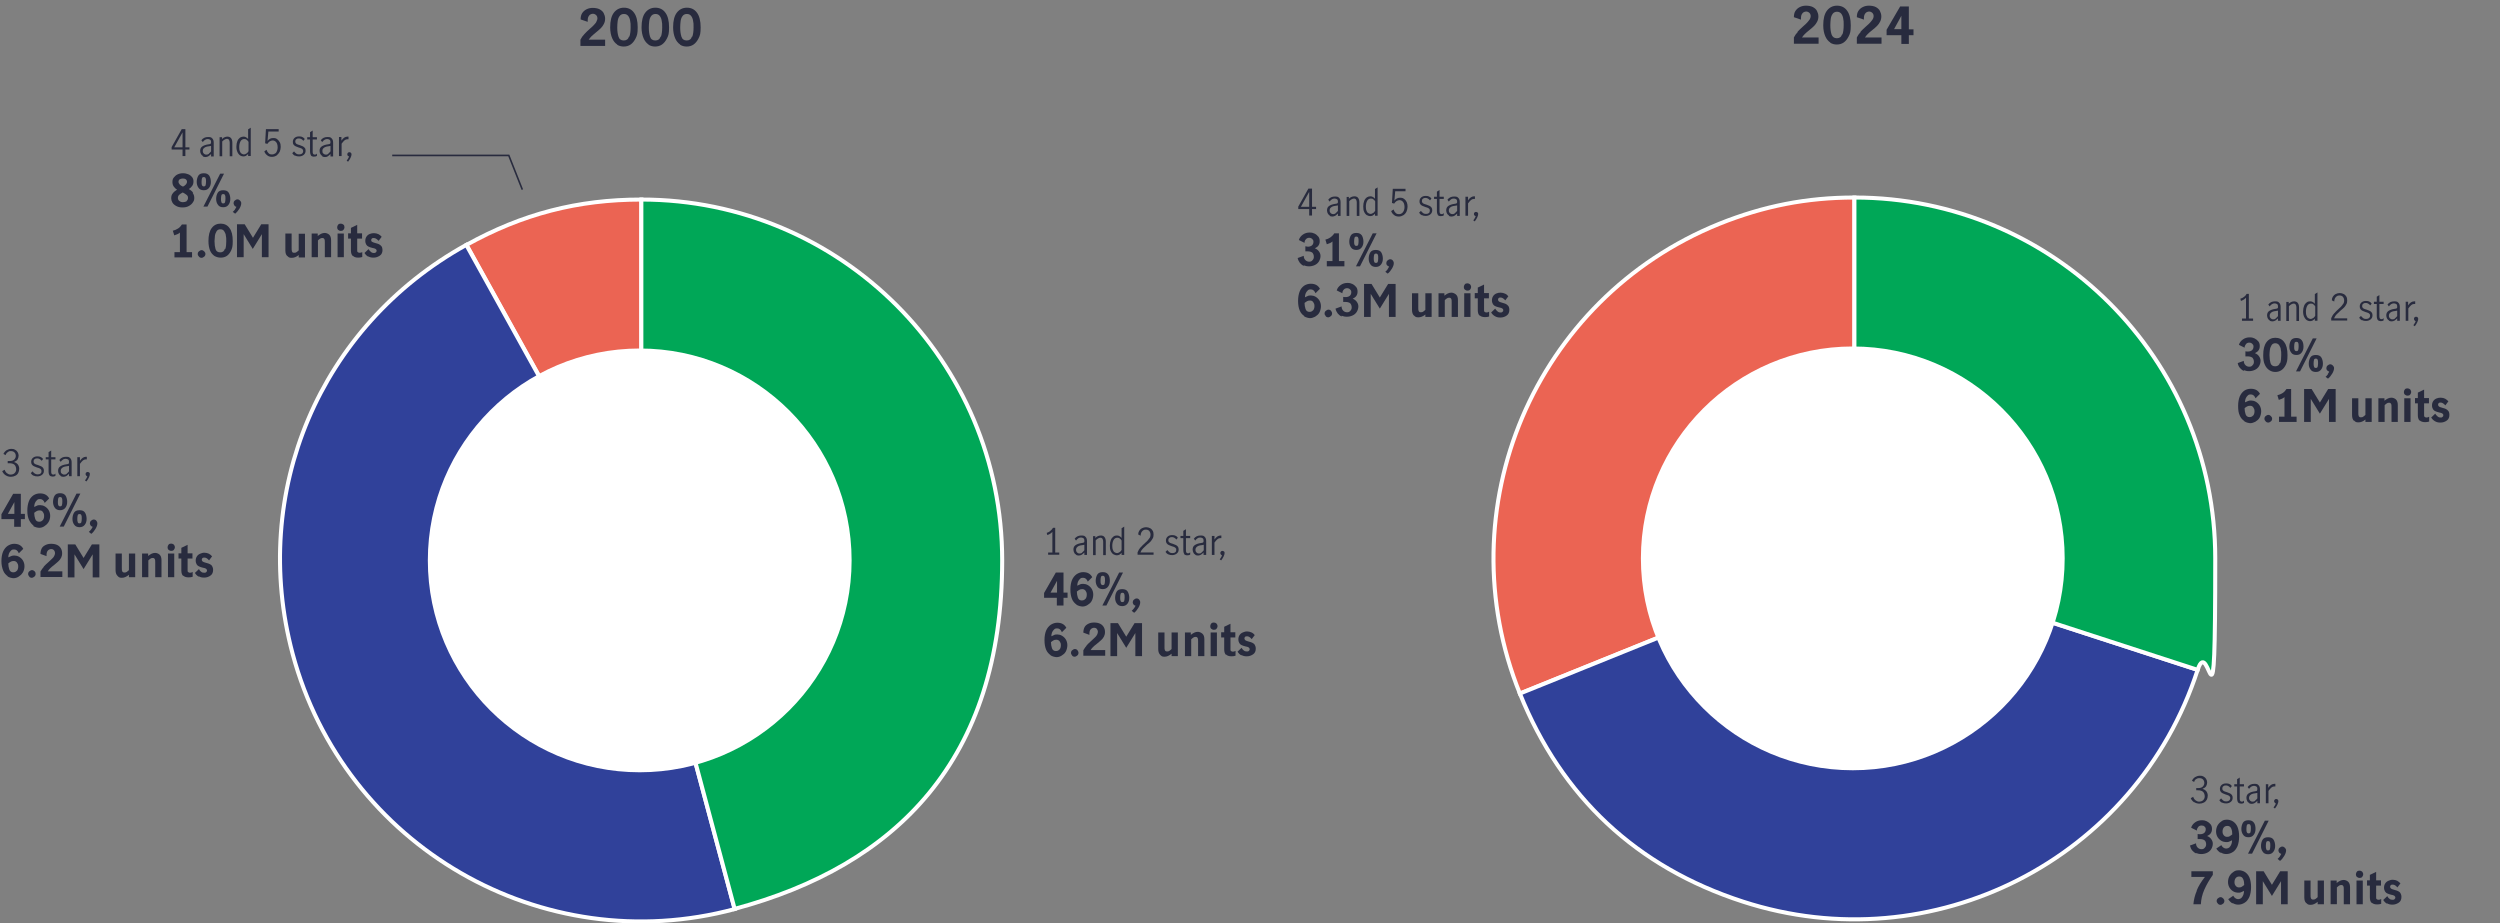 <?xml version="1.0" encoding="UTF-8"?>
<svg id="_30_yr_fix_rate" xmlns="http://www.w3.org/2000/svg" version="1.1" viewBox="0 0 1235.3 456.3">
  <rect x="0" y="0" width="1235.3" height="456.3" fill="#808080" stroke="none"/>
  <!-- Generator: Adobe Illustrator 29.8.1, SVG Export Plug-In . SVG Version: 2.1.1 Build 2)  -->
  <defs>
    <style>
      .st0, .st1 {
        fill: none;
      }

      .st2 {
        fill: #fff;
      }

      .st3 {
        fill: #30419a;
      }

      .st3, .st4, .st1, .st5 {
        stroke-miterlimit: 10;
      }

      .st3, .st4, .st5 {
        stroke: #fff;
        stroke-width: 2px;
      }

      .st4 {
        fill: #eb6453;
      }

      .st1 {
        stroke: #282b3e;
        stroke-width: .8px;
      }

      .st5 {
        fill: #00a757;
      }

      .st6 {
        fill: #282b3e;
      }
    </style>
  </defs>
  <g>
    <rect class="st0" x="640.5" y="92.6" width="125.7" height="74.5"/>
    <path class="st6" d="M646.9,103.3h-5.4v-1.2l5-8.9h1.8v9h2v1.1h-2v3.2h-1.4v-3.2h0ZM646.9,102.2v-7.4h0l-4.1,7.4h4.1Z"/>
    <path class="st6" d="M657.1,106.5c-.4-.2-.8-.6-1-1s-.4-.9-.4-1.5c0-1,.3-1.7,1-2.2s1.7-.9,3.2-1.1c.5,0,.9-.2,1-.3.2-.2.2-.4.2-.8s-.1-.9-.4-1.1-.7-.4-1.2-.4-1,.1-1.4.4c-.4.3-.8.6-1.1,1.1l-.7-.9c.8-1.1,1.9-1.6,3.3-1.6s1.6.2,2.1.7c.5.5.7,1.2.7,2.1v6.8h-1.3v-1.2c-.5.5-.9.8-1.3,1.1-.4.2-.9.4-1.4.4s-1-.1-1.4-.3h0ZM660,105.3c.4-.3.8-.7,1.1-1.1v-2.7h0l-1.2.2c-1,.1-1.8.4-2.2.8-.5.3-.7.9-.7,1.5s.2,1,.5,1.3.7.5,1.3.5.8-.2,1.2-.4h0Z"/>
    <path class="st6" d="M666.5,97.2v1c.4-.4.8-.7,1.3-.9s.9-.3,1.5-.3,1.3.2,1.7.7.7,1.2.7,2.3v6.7h-1.3v-6.7c0-.5-.1-.9-.3-1.3s-.6-.6-1.1-.6-1.5.4-2.3,1.3v7.3h-1.3v-9.4h1.3,0Z"/>
    <path class="st6" d="M675.5,106.4c-.5-.3-1-.8-1.4-1.6s-.5-1.7-.5-2.8.2-2.1.5-2.8c.3-.8.8-1.3,1.3-1.7.5-.3,1.1-.5,1.7-.5s.8.1,1.2.3c.4.2.8.5,1.1.9v-4.8l1.3-.8v14h-1.3v-1c-.4.4-.8.7-1.1.9-.4.2-.8.3-1.3.3s-1.1-.2-1.6-.5h0ZM678.6,105.2c.4-.3.7-.7.9-1.1v-4.6c-.2-.4-.5-.8-.9-1-.3-.3-.7-.4-1.2-.4-.8,0-1.5.4-1.9,1.2-.4.8-.6,1.7-.6,2.8s.1,1.5.3,2c.2.6.5,1,.9,1.2.4.3.8.4,1.2.4s.8-.2,1.2-.5h0Z"/>
    <path class="st6" d="M688.8,106.2c-.7-.5-1.1-1.1-1.4-1.9l1.2-.8c.2.7.5,1.2,1,1.7s1,.6,1.7.6,1.1-.2,1.5-.5.7-.8.9-1.3.3-1.1.3-1.7-.1-1.3-.3-1.8c-.2-.5-.5-.9-.9-1.2s-.8-.4-1.3-.4-1,.2-1.5.5c-.4.3-.8.7-1.1,1.2l-1.1-.3.4-7h6.3v1.2h-5.1l-.4,4.6c.8-1,1.7-1.4,2.8-1.4s1.5.2,2,.6c.6.4,1,1,1.3,1.6.3.7.4,1.4.4,2.2s-.2,1.7-.5,2.4c-.3.7-.8,1.3-1.5,1.8-.7.4-1.4.7-2.3.7s-1.7-.2-2.3-.7h0Z"/>
    <path class="st6" d="M702.6,106.4c-.6-.3-1-.7-1.4-1.3l.9-.9c.3.4.7.8,1.1,1.1s.9.4,1.4.4,1-.1,1.4-.4.5-.7.5-1.2,0-.6-.3-.9c-.2-.2-.4-.4-.7-.5-.3-.1-.7-.3-1.2-.4-.6-.2-1.1-.4-1.5-.6-.4-.2-.7-.4-1-.8s-.4-.8-.4-1.4c0-.8.3-1.5.9-2,.6-.5,1.3-.7,2.2-.7s1.1.1,1.6.3c.5.2.9.6,1.2,1l-.7.9c-.7-.8-1.4-1.2-2.2-1.2s-.9.1-1.3.4-.5.6-.5,1.1,0,.6.3.9.4.4.7.5c.3.1.7.3,1.2.4.6.2,1.1.4,1.5.6s.7.4,1,.8.4.8.4,1.4c0,.8-.3,1.5-.9,2s-1.4.8-2.3.8-1.3-.1-1.9-.4h0Z"/>
    <path class="st6" d="M710.5,106.2c-.3-.4-.5-1.1-.5-2.1v-5.8h-1.4v-1.1h1.4v-2.5l1.3-.8v3.3h2.1v1.1h-2.1v6.1c0,.9.3,1.4,1,1.4s.7-.2,1.1-.5v1.1c-.4.3-.9.4-1.5.4s-1.2-.2-1.5-.6Z"/>
    <path class="st6" d="M716,106.5c-.4-.2-.8-.6-1-1s-.4-.9-.4-1.5c0-1,.3-1.7,1-2.2s1.7-.9,3.2-1.1c.5,0,.9-.2,1-.3.2-.2.2-.4.2-.8s-.1-.9-.4-1.1-.7-.4-1.2-.4-1,.1-1.4.4c-.4.3-.8.6-1.1,1.1l-.7-.9c.8-1.1,1.9-1.6,3.3-1.6s1.6.2,2.1.7c.5.5.7,1.2.7,2.1v6.8h-1.3v-1.2c-.5.5-.9.8-1.3,1.1-.4.2-.9.4-1.4.4s-1-.1-1.4-.3h0ZM718.9,105.3c.4-.3.8-.7,1.1-1.1v-2.7h0l-1.2.2c-1,.1-1.8.4-2.2.8-.5.3-.7.9-.7,1.5s.2,1,.5,1.3.7.5,1.3.5.8-.2,1.2-.4h0Z"/>
    <path class="st6" d="M725.4,97.2v1.8c.5-.7.9-1.2,1.4-1.5s1-.5,1.5-.5.3,0,.5,0v1.3c-.2,0-.4,0-.6,0-.5,0-.9.2-1.3.5s-.9.9-1.5,1.7v6.1h-1.3v-9.4h1.3,0Z"/>
    <path class="st6" d="M729.2,106.8c-.2,0-.5-.2-.6-.3-.2-.2-.3-.4-.3-.7s0-.6.3-.8c.2-.2.4-.3.7-.3s.5.1.8.3.3.5.3.8c0,.5-.2,1-.5,1.7-.3.6-.7,1.3-1.2,1.9l-.7-.5c.6-.8,1-1.5,1.2-2.1h0Z"/>
    <path class="st6" d="M644.3,131.4c-.8-.3-1.5-.9-2-1.5-.5-.7-.9-1.4-1.1-2.4l3-1.1c0,.9.3,1.6.8,2.1s1.1.8,1.9.8,1.2-.2,1.6-.7c.5-.5.7-1,.7-1.7,0-.9-.3-1.6-.8-2.1-.6-.4-1.3-.6-2.3-.6s-.8,0-1.1,0v-2.5c.5,0,.9.2,1.2.2.8,0,1.5-.2,2-.6.5-.4.8-1,.8-1.8s-.2-1-.6-1.4-.9-.6-1.5-.6-1.2.2-1.6.7c-.5.5-.7,1.1-.7,1.8l-2.8-1.4c.3-1.1,1-2,2-2.7s2.1-1,3.3-1,1.7.2,2.4.5,1.4.9,1.9,1.5.7,1.4.7,2.3-.2,1.5-.6,2.1-1,1-1.8,1.4c.8.3,1.5.8,2,1.5.5.7.8,1.4.8,2.3s-.3,1.9-.8,2.7c-.5.8-1.2,1.4-2.1,1.8-.9.4-1.8.6-2.8.6s-1.8-.2-2.6-.5h0Z"/>
    <path class="st6" d="M658.4,129v-9.7c-.3.3-.7.6-1.2.8-.5.2-1,.4-1.6.6l-.7-2.3c.9-.2,1.8-.6,2.5-1.1s1.4-1.2,1.9-2h2.3v13.7h2.7v2.6h-8.7v-2.6h2.7,0Z"/>
    <path class="st6" d="M667.6,122.3c-.6-.8-.9-1.8-.9-2.9s.3-2.3.8-3.1,1.4-1.2,2.7-1.2,2.1.4,2.7,1.2c.5.8.8,1.9.8,3.1s-.3,2.1-.9,2.9c-.6.8-1.5,1.2-2.6,1.2s-2.1-.4-2.6-1.2h0ZM671.1,120.9c.1-.4.2-1,.2-1.7s0-1.3-.2-1.7c-.1-.4-.4-.6-.9-.6s-.8.2-.9.6-.2,1-.2,1.7,0,1.3.2,1.7.4.6.9.6.8-.2.9-.6h0ZM678.2,115.3h2l-8.2,16.3h-2l8.3-16.3h0ZM677.2,130.7c-.6-.8-.9-1.7-.9-2.9s.3-2.3.8-3.1,1.4-1.2,2.7-1.2,2.2.4,2.7,1.2c.5.8.8,1.9.8,3.1s-.3,2.1-.9,2.9-1.5,1.2-2.6,1.2-2.1-.4-2.6-1.2ZM680.8,129.3c.1-.4.2-1,.2-1.7s0-1.3-.2-1.7c-.1-.4-.4-.6-.9-.6s-.8.2-.9.6-.2,1-.2,1.7,0,1.2.2,1.7.4.6.9.6.8-.2.9-.6h0Z"/>
    <path class="st6" d="M685.7,132.9c.3-.4.5-.8.7-1.2-.4-.1-.8-.3-1-.6-.3-.3-.4-.7-.4-1.1s.2-1,.6-1.3.8-.6,1.3-.6,1,.2,1.3.6.5.8.5,1.3c0,.8-.3,1.7-.9,2.7s-1.3,1.9-2.1,2.5l-1.2-.9c.5-.4.8-.8,1.2-1.3h0Z"/>
    <path class="st6" d="M644.4,156.1c-.9-.6-1.7-1.5-2.2-2.7s-.8-2.8-.8-4.7.3-3.4.8-4.7,1.3-2.2,2.3-2.9c1-.6,2-.9,3.2-.9,2.1,0,3.6.8,4.5,2.5l-2.2,2.2c-.5-1.3-1.3-1.9-2.3-1.9s-1.2.2-1.6.6c-.4.4-.8.9-1,1.5s-.3,1.2-.3,1.8c.6-.3,1.1-.5,1.5-.7s1-.2,1.5-.2c.7,0,1.5.2,2.2.6s1.4,1,1.9,1.8.8,1.8.8,2.9-.3,2.3-.8,3.2-1.3,1.5-2.1,2c-.8.4-1.7.7-2.4.7s-2.1-.3-3-.9h0ZM648.9,153.3c.4-.6.6-1.2.6-2.1s-.2-1.3-.6-1.9-.9-.8-1.6-.8-1,.1-1.4.3-.8.5-1.3.9c0,1.1.2,2.1.5,3s1,1.4,1.9,1.4,1.4-.3,1.8-.8h0Z"/>
    <path class="st6" d="M655.1,156.2c-.4-.4-.6-.8-.6-1.3s.2-1,.6-1.3.8-.6,1.3-.6,1,.2,1.3.6.5.8.5,1.3-.2,1-.6,1.3-.8.6-1.3.6-1-.2-1.3-.6Z"/>
    <path class="st6" d="M663,156.4c-.8-.3-1.5-.9-2-1.5-.5-.7-.9-1.4-1.1-2.4l3-1.1c0,.9.3,1.6.8,2.1s1.1.8,1.9.8,1.2-.2,1.6-.7c.5-.5.7-1,.7-1.7,0-.9-.3-1.6-.8-2.1-.6-.4-1.3-.6-2.3-.6s-.8,0-1.1,0v-2.5c.5.1.9.1,1.2.1.8,0,1.5-.2,2-.6.5-.4.8-1,.8-1.8s-.2-1-.6-1.4c-.4-.4-.9-.6-1.5-.6s-1.2.2-1.6.7c-.5.5-.7,1.1-.7,1.8l-2.8-1.4c.3-1.1,1-2,2-2.7s2.1-1,3.3-1,1.7.2,2.4.5,1.4.9,1.9,1.5.7,1.4.7,2.3-.2,1.5-.6,2.1-1,1-1.8,1.4c.8.3,1.5.8,2,1.5.5.7.8,1.4.8,2.3s-.3,1.9-.8,2.7c-.5.8-1.2,1.4-2.1,1.8-.9.4-1.8.6-2.8.6s-1.8-.2-2.6-.5h0Z"/>
    <path class="st6" d="M674,140.3h3.7l4.1,6.7h0l4.1-6.7h3.7v16.3h-3.3v-11.4h0l-4.5,7.3-4.5-7.3h0v11.4h-3.3v-16.3h0Z"/>
    <path class="st6" d="M698.7,156c-.6-.6-1-1.5-1-2.8v-8.3h3.1v7.2c0,.7,0,1.2.2,1.6.2.4.5.6,1.1.6s.8-.1,1.1-.3.7-.5,1.1-.9v-8.2h3.1v11.7h-3.1v-1.2c-1.2,1-2.3,1.4-3.5,1.4s-1.5-.3-2.1-.9h0Z"/>
    <path class="st6" d="M713.7,144.9v1.2c.5-.4,1.1-.8,1.7-1.1.6-.3,1.2-.4,1.8-.4s1.5.3,2.2.9,1,1.5,1,2.8v8.3h-3.1v-7.2c0-.7,0-1.3-.2-1.7s-.5-.6-1-.6-.8.1-1.1.3-.7.5-1.1.9v8.3h-3.1v-11.7h3.1,0Z"/>
    <path class="st6" d="M723.8,143.1c-.4-.4-.5-.8-.5-1.3s.2-.9.5-1.3.8-.5,1.3-.5.9.2,1.3.5c.3.4.5.8.5,1.3s-.2.9-.5,1.3c-.3.4-.8.5-1.3.5s-.9-.2-1.3-.5ZM723.5,144.9h3.1v11.7h-3.1v-11.7Z"/>
    <path class="st6" d="M731.1,156c-.6-.6-.9-1.5-.9-2.8v-5.8h-1.5v-2.6h1.5v-2.7l3.1-1.5v4.2h2.4v2.6h-2.4v5.9c0,.3,0,.6.3.8s.5.3.9.3.9-.1,1.3-.4v2.4c-.6.2-1.2.3-2,.3-1.2,0-2.1-.3-2.7-.9h0Z"/>
    <path class="st6" d="M738.6,156.2c-.7-.4-1.3-1-1.8-1.8l2-1.9c.3.5.6.9,1.1,1.3.4.4.9.6,1.5.6s.7,0,1-.3.4-.4.4-.8-.2-.7-.5-.9-.9-.4-1.6-.5c-.8-.2-1.4-.4-1.8-.6-.5-.2-.9-.5-1.2-1-.3-.5-.5-1.1-.5-1.9s.2-1.5.6-2.1c.4-.6.9-1,1.6-1.3s1.3-.4,2.1-.4,1.5.2,2.2.5,1.2.8,1.6,1.3l-1.5,2c-.8-.9-1.6-1.4-2.3-1.4s-.8.1-1,.3-.3.5-.3.8.2.7.5.9c.3.2.9.4,1.6.6.8.2,1.4.4,1.8.6s.9.6,1.2,1c.3.4.5,1.1.5,1.9,0,1.2-.4,2.2-1.3,2.8-.8.6-1.9,1-3.1,1s-1.9-.2-2.6-.6h0Z"/>
  </g>
  <g>
    <rect class="st0" x="1105" y="144.5" width="130.3" height="64.9"/>
    <path class="st6" d="M1109.8,157.4v-10.3c-.6.7-1.4,1.2-2.5,1.6l-.3-1.1c.7-.2,1.3-.5,1.8-.9.6-.4,1-.9,1.3-1.5h1.1v12.2h2.1v1.1h-5.5v-1.1h2.1,0Z"/>
    <path class="st6" d="M1121.6,158.4c-.4-.2-.8-.6-1-1s-.4-.9-.4-1.5c0-1,.3-1.7,1-2.2s1.7-.9,3.2-1.1c.5,0,.9-.2,1-.3.2-.1.2-.4.2-.9s-.1-.9-.4-1.1-.7-.4-1.2-.4-.9.1-1.4.4c-.4.3-.8.6-1.1,1.1l-.7-.9c.8-1.1,1.9-1.6,3.3-1.6s1.6.2,2.1.7.7,1.2.7,2.1v6.8h-1.3v-1.2c-.5.5-.9.8-1.3,1.1-.4.2-.9.4-1.4.4s-.9-.1-1.4-.3h0ZM1124.5,157.3c.4-.3.8-.7,1.1-1.1v-2.7h0l-1.2.2c-1,.1-1.8.4-2.2.8-.5.4-.7.9-.7,1.5s.2,1,.5,1.3c.3.3.7.5,1.3.5s.8-.1,1.2-.4h0Z"/>
    <path class="st6" d="M1130.9,149.1v1c.4-.4.8-.7,1.3-.9.4-.2.9-.3,1.4-.3s1.3.2,1.7.7.7,1.2.7,2.3v6.7h-1.3v-6.7c0-.5-.1-.9-.3-1.3s-.6-.6-1.1-.6-1.4.4-2.3,1.3v7.3h-1.3v-9.4h1.3,0Z"/>
    <path class="st6" d="M1140,158.3c-.5-.3-1-.8-1.4-1.6-.4-.7-.6-1.7-.6-2.8s.2-2.1.5-2.8c.3-.8.8-1.3,1.3-1.7.5-.4,1.1-.5,1.7-.5s.8.1,1.2.3.8.5,1.1.9v-4.8l1.3-.8v14h-1.3v-1c-.4.4-.8.7-1.1.9-.4.2-.8.3-1.3.3s-1.1-.2-1.6-.5h0ZM1143.1,157.1c.4-.3.7-.7.9-1.1v-4.6c-.2-.4-.6-.8-.9-1-.3-.3-.7-.4-1.2-.4-.8,0-1.5.4-1.9,1.2s-.6,1.7-.6,2.8.1,1.5.3,2c.2.6.5,1,.9,1.2.4.3.8.4,1.2.4s.8-.2,1.2-.5h0Z"/>
    <path class="st6" d="M1153.4,154.8c.6-.7,1.3-1.4,2.3-2.3.6-.5,1.1-1,1.4-1.4s.6-.8.9-1.2c.2-.4.3-.9.3-1.4,0-.7-.2-1.3-.6-1.8s-1-.7-1.7-.7-1,.1-1.4.4-.7.7-.9,1.1c-.2.5-.3,1-.3,1.5l-1.2-.6c0-.7.2-1.3.5-1.8s.8-1,1.4-1.3c.6-.3,1.3-.5,2-.5s1.4.2,2,.5c.6.3,1,.8,1.3,1.3s.4,1.2.4,1.9-.1,1.3-.4,1.8c-.3.6-.6,1-1,1.5s-1,.9-1.7,1.5c-.8.7-1.5,1.4-2.1,2s-.9,1.2-1.3,2h6.5v1.1h-7.9v-1.2c.4-.9.9-1.8,1.5-2.4h0Z"/>
    <path class="st6" d="M1167.1,158.3c-.6-.3-1-.7-1.4-1.3l.9-.9c.3.4.7.8,1.1,1.1.4.3.9.4,1.4.4s1-.1,1.4-.4.6-.7.6-1.2,0-.6-.3-.9c-.2-.2-.4-.4-.7-.5-.3-.1-.7-.3-1.2-.4-.6-.2-1.1-.4-1.5-.6-.4-.2-.7-.4-1-.8-.3-.4-.4-.8-.4-1.4,0-.8.3-1.5.9-2,.6-.5,1.3-.7,2.2-.7s1.1.1,1.6.3.9.6,1.2,1l-.7.9c-.7-.8-1.4-1.2-2.2-1.2s-.9.1-1.3.4-.5.6-.5,1.1,0,.6.3.9.4.4.7.5c.3.1.7.3,1.2.4.6.2,1.1.4,1.5.6.4.2.7.4,1,.8.3.4.4.8.4,1.4,0,.9-.3,1.5-.9,2s-1.4.8-2.3.8-1.3-.1-1.9-.4h0Z"/>
    <path class="st6" d="M1174.9,158.1c-.3-.4-.5-1.1-.5-2.1v-5.8h-1.4v-1.1h1.4v-2.5l1.3-.8v3.3h2.1v1.1h-2.1v6.1c0,.9.3,1.4,1,1.4s.7-.2,1.1-.5v1.1c-.4.3-.9.4-1.4.4s-1.2-.2-1.5-.6Z"/>
    <path class="st6" d="M1180.5,158.4c-.4-.2-.8-.6-1-1s-.4-.9-.4-1.5c0-1,.3-1.7,1-2.2s1.7-.9,3.2-1.1c.5,0,.9-.2,1-.3.2-.1.2-.4.2-.9s-.1-.9-.4-1.1-.7-.4-1.2-.4-.9.1-1.4.4c-.4.3-.8.6-1.1,1.1l-.7-.9c.8-1.1,1.9-1.6,3.3-1.6s1.6.2,2.1.7.7,1.2.7,2.1v6.8h-1.3v-1.2c-.5.5-.9.8-1.3,1.1-.4.2-.9.4-1.4.4s-.9-.1-1.4-.3h0ZM1183.4,157.3c.4-.3.8-.7,1.1-1.1v-2.7h0l-1.2.2c-1,.1-1.8.4-2.2.8-.5.4-.7.9-.7,1.5s.2,1,.5,1.3c.3.3.7.5,1.3.5s.8-.1,1.2-.4h0Z"/>
    <path class="st6" d="M1189.9,149.1v1.8c.5-.7.9-1.2,1.4-1.5s1-.5,1.6-.5.3,0,.5,0v1.3c-.2,0-.4,0-.6,0-.5,0-.9.2-1.3.5-.4.3-.9.9-1.5,1.7v6.1h-1.3v-9.4h1.3,0Z"/>
    <path class="st6" d="M1193.7,158.7c-.2,0-.5-.2-.6-.4-.2-.2-.3-.4-.3-.7s0-.6.3-.8c.2-.2.4-.3.7-.3s.6.1.8.3.3.5.3.8c0,.5-.2,1-.5,1.7-.3.6-.7,1.3-1.2,1.9l-.7-.5c.6-.8,1-1.5,1.2-2.1h0Z"/>
    <path class="st6" d="M1108.8,183.3c-.8-.3-1.5-.9-2-1.5-.6-.7-.9-1.4-1.1-2.4l3-1.1c0,.9.3,1.6.8,2.1s1.1.8,1.9.8,1.2-.2,1.6-.7c.5-.5.7-1,.7-1.7,0-.9-.3-1.6-.8-2.1-.6-.4-1.3-.6-2.3-.6s-.8,0-1.1,0v-2.5c.5.1.9.1,1.2.1.8,0,1.5-.2,2-.6.5-.4.8-1,.8-1.8s-.2-1-.6-1.4c-.4-.4-.9-.6-1.5-.6s-1.2.2-1.6.7-.7,1.1-.7,1.8l-2.8-1.4c.3-1.1,1-2,2-2.7s2.1-1,3.3-1,1.7.2,2.4.5c.8.4,1.4.9,1.9,1.5s.7,1.4.7,2.3-.2,1.5-.6,2.1-1,1-1.8,1.4c.8.3,1.5.8,2,1.5.5.7.8,1.4.8,2.3s-.3,1.9-.8,2.7c-.5.8-1.2,1.4-2.1,1.8-.9.4-1.8.6-2.8.6s-1.8-.2-2.6-.5h0Z"/>
    <path class="st6" d="M1121.3,182.9c-.9-.6-1.7-1.5-2.2-2.7-.6-1.2-.8-2.8-.8-4.7,0-2.8.5-4.9,1.6-6.4s2.6-2.2,4.4-2.2,3.4.7,4.4,2.2c1.1,1.4,1.6,3.6,1.6,6.4s-.3,3.5-.8,4.7c-.6,1.2-1.3,2.1-2.2,2.7-.9.6-1.9.9-3,.9s-2.1-.3-3-.9h0ZM1126.7,179.4c.4-1.1.5-2.4.5-3.9s0-1.9-.2-2.7c0-.8-.4-1.5-.8-2.2-.4-.6-1.1-1-1.9-1s-1.5.3-1.9,1-.7,1.4-.8,2.2-.2,1.7-.2,2.7c0,1.5.2,2.9.5,3.9s1.1,1.6,2.3,1.6,2-.6,2.3-1.6h0Z"/>
    <path class="st6" d="M1132.1,174.2c-.6-.8-.9-1.8-.9-2.9s.3-2.3.8-3.1,1.4-1.2,2.7-1.2,2.1.4,2.7,1.2.8,1.9.8,3.1-.3,2.1-.9,2.9c-.6.8-1.4,1.2-2.6,1.2s-2.1-.4-2.6-1.2h0ZM1135.6,172.9c.1-.4.2-1,.2-1.7s0-1.3-.2-1.7c-.1-.4-.4-.6-.9-.6s-.8.2-.9.6c-.1.4-.2,1-.2,1.7s0,1.3.2,1.7.4.6.9.6.8-.2.9-.6ZM1142.7,167.2h2l-8.2,16.3h-2l8.3-16.3ZM1141.7,182.6c-.6-.8-.9-1.7-.9-2.9s.3-2.3.8-3.1,1.4-1.2,2.7-1.2,2.2.4,2.7,1.2c.5.8.8,1.9.8,3.1s-.3,2.1-.9,2.9-1.4,1.2-2.6,1.2-2.1-.4-2.6-1.2ZM1145.2,181.2c.1-.4.2-1,.2-1.7s0-1.3-.2-1.7c-.1-.4-.4-.6-.9-.6s-.8.2-.9.6-.2,1-.2,1.7,0,1.2.2,1.7.4.6.9.6.8-.2.9-.6Z"/>
    <path class="st6" d="M1150.2,184.8c.3-.4.6-.8.7-1.2-.4-.1-.8-.3-1-.6-.3-.3-.4-.7-.4-1.1s.2-1,.6-1.3.8-.6,1.3-.6.9.2,1.3.6.6.8.6,1.3c0,.8-.3,1.7-.9,2.7s-1.3,1.9-2.1,2.5l-1.2-.9c.5-.4.8-.8,1.2-1.3Z"/>
    <path class="st6" d="M1108.9,208c-.9-.6-1.7-1.5-2.2-2.7-.6-1.2-.8-2.8-.8-4.7s.3-3.4.8-4.7c.6-1.3,1.3-2.2,2.3-2.9.9-.6,2-.9,3.2-.9,2.1,0,3.6.8,4.5,2.5l-2.2,2.2c-.5-1.3-1.3-1.9-2.3-1.9s-1.2.2-1.6.6c-.4.4-.8.9-1,1.5s-.3,1.2-.3,1.8c.6-.3,1.1-.5,1.6-.7s.9-.2,1.5-.2c.7,0,1.5.2,2.2.6s1.4,1,1.9,1.8.8,1.8.8,2.9-.3,2.3-.8,3.2-1.3,1.5-2.1,2c-.8.4-1.7.7-2.4.7s-2.1-.3-3-.9h0ZM1113.4,205.3c.4-.6.6-1.2.6-2.1s-.2-1.3-.6-1.9-.9-.8-1.6-.8-.9.1-1.4.3-.8.5-1.3.9c0,1.1.2,2.1.5,3s1,1.4,1.9,1.4,1.4-.3,1.8-.8h0Z"/>
    <path class="st6" d="M1119.5,208.2c-.4-.4-.6-.8-.6-1.3s.2-1,.6-1.3.8-.6,1.3-.6.9.2,1.3.6.6.8.6,1.3-.2,1-.6,1.3-.8.6-1.3.6-1-.2-1.3-.6h0Z"/>
    <path class="st6" d="M1128.8,205.9v-9.7c-.3.3-.7.6-1.2.8s-1,.4-1.6.6l-.7-2.3c.9-.2,1.8-.6,2.6-1.1s1.4-1.2,1.9-2h2.3v13.7h2.7v2.6h-8.7v-2.6h2.7,0Z"/>
    <path class="st6" d="M1138.5,192.2h3.7l4.1,6.7h0l4.1-6.7h3.7v16.3h-3.3v-11.4h0l-4.5,7.3-4.5-7.3h0v11.4h-3.3v-16.3h0Z"/>
    <path class="st6" d="M1163.1,207.9c-.6-.6-.9-1.5-.9-2.8v-8.3h3.1v7.2c0,.7,0,1.2.2,1.6.2.4.5.6,1.1.6s.8-.1,1.1-.3.7-.5,1.1-.9v-8.2h3.1v11.7h-3.1v-1.2c-1.2,1-2.3,1.4-3.5,1.4s-1.5-.3-2.1-.9h0Z"/>
    <path class="st6" d="M1178.2,196.8v1.2c.5-.4,1.1-.8,1.7-1.1.6-.3,1.2-.4,1.8-.4s1.6.3,2.2.9.9,1.5.9,2.8v8.3h-3.1v-7.2c0-.7,0-1.3-.2-1.7s-.5-.6-1-.6-.8.1-1.1.3-.7.5-1.1.9v8.3h-3.1v-11.7h3.1,0Z"/>
    <path class="st6" d="M1188.3,195c-.4-.4-.5-.8-.5-1.3s.2-.9.5-1.3.8-.5,1.3-.5.9.2,1.3.5c.3.4.5.8.5,1.3s-.2.9-.5,1.3c-.3.4-.8.5-1.3.5s-.9-.2-1.3-.5ZM1188,196.8h3.1v11.7h-3.1v-11.7Z"/>
    <path class="st6" d="M1195.6,207.9c-.6-.6-.9-1.5-.9-2.8v-5.8h-1.4v-2.6h1.4v-2.7l3.1-1.5v4.2h2.4v2.6h-2.4v5.9c0,.3,0,.6.3.8s.5.3.9.3.9-.1,1.3-.4v2.4c-.6.2-1.2.3-2,.3-1.2,0-2.1-.3-2.7-.9h0Z"/>
    <path class="st6" d="M1203.1,208.1c-.7-.4-1.3-1-1.8-1.8l2-1.9c.3.5.6.9,1.1,1.3.4.4.9.6,1.5.6s.7,0,1-.3.4-.4.4-.8-.2-.7-.5-.9-.9-.4-1.6-.5c-.8-.2-1.4-.4-1.8-.6-.5-.2-.9-.5-1.2-1s-.5-1.1-.5-1.9.2-1.5.6-2.1c.4-.6.9-1,1.6-1.3s1.3-.4,2.1-.4,1.6.2,2.2.5c.6.4,1.2.8,1.6,1.3l-1.5,2c-.8-.9-1.6-1.4-2.3-1.4s-.8.1-1,.3-.3.5-.3.8.2.7.5.9c.3.2.9.4,1.6.6.8.2,1.4.4,1.8.6s.9.6,1.2,1,.5,1.1.5,1.9c0,1.2-.4,2.2-1.3,2.8-.8.6-1.9,1-3.1,1s-1.9-.2-2.6-.6h0Z"/>
  </g>
  <g>
    <rect class="st0" x="797.9" y="2.2" width="235.2" height="27.8"/>
    <path class="st6" d="M888.1,15.8c.8-.8,1.7-1.8,3-2.9.8-.7,1.5-1.3,1.9-1.8s.8-.9,1.2-1.5c.3-.5.5-1,.5-1.6s-.2-1.2-.6-1.6c-.4-.4-1-.7-1.6-.7s-1.5.3-1.9.9c-.5.6-.7,1.4-.7,2.3s0,.4,0,.8l-3.5-1.2c0-1.2.2-2.2.7-3,.5-.8,1.2-1.5,2.2-2s2-.7,3.1-.7,2.5.2,3.4.7c.9.5,1.6,1.1,2,1.9s.7,1.7.7,2.7-.2,1.8-.6,2.6c-.4.8-.9,1.5-1.5,2.1s-1.4,1.3-2.4,2.1c-.9.7-1.7,1.4-2.2,1.9s-1,1.1-1.4,1.7h8.2v3.1h-12.2v-3.1c.5-1,1.2-2,2-2.8h0Z"/>
    <path class="st6" d="M904.4,21c-1-.6-1.9-1.7-2.5-3.1s-1-3.2-1-5.4c0-3.2.6-5.6,1.8-7.2,1.2-1.6,2.9-2.5,5-2.5s3.8.8,5,2.5c1.2,1.6,1.8,4.1,1.8,7.2s-.3,4-1,5.4-1.5,2.4-2.5,3.1-2.2,1-3.4,1-2.4-.3-3.4-1h0ZM910.4,17c.4-1.2.6-2.7.6-4.5s0-2.2-.2-3.1c-.1-.9-.4-1.8-.9-2.5-.5-.7-1.2-1.1-2.2-1.1s-1.7.4-2.2,1.1-.8,1.6-.9,2.5c-.1.9-.2,1.9-.2,3.1,0,1.8.2,3.2.6,4.5.4,1.2,1.3,1.9,2.6,1.9s2.2-.6,2.6-1.9h0Z"/>
    <path class="st6" d="M919.2,15.8c.8-.8,1.7-1.8,3-2.9.8-.7,1.5-1.3,1.9-1.8s.8-.9,1.2-1.5c.3-.5.5-1,.5-1.6s-.2-1.2-.6-1.6c-.4-.4-1-.7-1.6-.7s-1.5.3-1.9.9c-.5.6-.7,1.4-.7,2.3s0,.4,0,.8l-3.5-1.2c0-1.2.2-2.2.7-3,.5-.8,1.2-1.5,2.2-2s2-.7,3.1-.7,2.5.2,3.4.7c.9.5,1.6,1.1,2,1.9s.7,1.7.7,2.7-.2,1.8-.6,2.6c-.4.8-.9,1.5-1.5,2.1s-1.4,1.3-2.4,2.1c-.9.7-1.7,1.4-2.2,1.9s-1,1.1-1.4,1.7h8.2v3.1h-12.2v-3.1c.5-1,1.2-2,2-2.8h0Z"/>
    <path class="st6" d="M939.5,17.4h-7.3v-2.7l6.7-11.5h4.3v11.3h2.3v2.9h-2.3v4.3h-3.7v-4.3ZM939.5,14.4v-6.6h0l-3.6,6.6h3.7,0Z"/>
  </g>
  <g>
    <rect class="st0" x="1081.4" y="382.8" width="120.1" height="65.5"/>
    <path class="st6" d="M1084.1,396.4c-.7-.5-1.3-1.2-1.6-2l1.2-.7c.2.7.6,1.3,1.1,1.7s1.1.7,1.8.7,1.5-.2,2-.7.8-1.1.8-1.9-.3-1.8-.9-2.3-1.4-.7-2.5-.7-.6,0-.8,0v-1.1c.3,0,.6,0,1,0,.9,0,1.7-.2,2.2-.7s.8-1.1.8-1.8-.2-1.3-.7-1.8c-.4-.4-1-.6-1.8-.6s-1.1.2-1.6.5-.8.8-.9,1.4l-1.1-.6c.3-.7.8-1.3,1.5-1.8.7-.4,1.5-.7,2.4-.7s1.3.1,1.8.4c.6.3,1,.7,1.3,1.2s.5,1.1.5,1.7-.2,1.4-.5,1.9-.9.9-1.8,1.3c.8.2,1.5.7,1.9,1.2s.7,1.3.7,2.1-.2,1.5-.5,2.1c-.4.6-.8,1.1-1.5,1.4-.6.3-1.3.5-2.1.5s-1.8-.2-2.5-.7h0Z"/>
    <path class="st6" d="M1098,396.7c-.6-.3-1-.7-1.4-1.3l.9-.9c.3.4.7.8,1.1,1.1.4.3.9.4,1.4.4s1-.1,1.4-.4.6-.7.6-1.2,0-.6-.3-.9c-.2-.2-.4-.4-.7-.5-.3-.1-.7-.3-1.2-.4-.6-.2-1.1-.4-1.5-.6-.4-.2-.7-.4-1-.8s-.4-.8-.4-1.4c0-.8.3-1.5.9-2,.6-.5,1.3-.7,2.2-.7s1.1.1,1.6.3.9.5,1.2,1l-.7.9c-.7-.8-1.4-1.2-2.2-1.2s-.9.1-1.3.4-.5.6-.5,1.1,0,.6.3.9.4.4.7.5c.3.1.7.3,1.2.4.6.2,1.1.4,1.5.6s.7.4,1,.8.4.8.4,1.4c0,.9-.3,1.5-.9,2s-1.4.8-2.3.8-1.3-.1-1.9-.4h0Z"/>
    <path class="st6" d="M1105.9,396.5c-.3-.4-.5-1.1-.5-2.1v-5.8h-1.4v-1.1h1.4v-2.5l1.3-.8v3.3h2.1v1.1h-2.1v6.1c0,.9.3,1.4,1,1.4s.7-.2,1.1-.5v1.1c-.4.3-.9.4-1.4.4s-1.2-.2-1.5-.6Z"/>
    <path class="st6" d="M1111.4,396.8c-.4-.2-.8-.5-1-1-.2-.4-.4-.9-.4-1.5,0-1,.3-1.7,1-2.2s1.7-.9,3.2-1.1c.5,0,.9-.2,1-.3s.2-.4.2-.9-.1-.9-.4-1.1-.7-.4-1.2-.4-.9.1-1.4.4c-.4.3-.8.6-1.1,1.1l-.7-.9c.8-1.1,1.9-1.6,3.3-1.6s1.6.2,2.1.7.7,1.2.7,2.1v6.8h-1.3v-1.2c-.5.5-.9.8-1.3,1.1-.4.2-.9.4-1.4.4s-.9-.1-1.4-.3h0ZM1114.3,395.6c.4-.3.8-.7,1.1-1.1v-2.7h0l-1.2.2c-1,.1-1.8.4-2.2.8-.5.4-.7.9-.7,1.5s.2,1,.5,1.3c.3.3.7.5,1.3.5s.8-.1,1.2-.4Z"/>
    <path class="st6" d="M1120.8,387.5v1.8c.5-.7.9-1.2,1.4-1.5s1-.5,1.6-.5.3,0,.5,0v1.3c-.2,0-.4,0-.6,0-.5,0-.9.2-1.3.5-.4.3-.9.9-1.5,1.7v6.1h-1.3v-9.4h1.3,0Z"/>
    <path class="st6" d="M1124.6,397c-.2,0-.5-.2-.6-.4-.2-.2-.3-.4-.3-.7s0-.5.3-.8c.2-.2.4-.3.7-.3s.6.1.8.3.3.5.3.8c0,.5-.2,1-.5,1.7-.3.6-.7,1.3-1.2,1.9l-.7-.5c.6-.8,1-1.5,1.2-2.1h0Z"/>
    <path class="st6" d="M1085.2,421.7c-.8-.3-1.5-.9-2-1.5s-.9-1.5-1.1-2.4l3-1.1c0,.9.3,1.6.8,2.1.5.5,1.1.8,1.9.8s1.2-.2,1.6-.7c.5-.5.7-1,.7-1.7,0-.9-.3-1.6-.8-2-.6-.4-1.3-.6-2.3-.6s-.8,0-1.1,0v-2.5c.5.1.9.1,1.2.1.8,0,1.5-.2,2-.6.5-.4.8-1,.8-1.8s-.2-1-.6-1.4-.9-.5-1.5-.5-1.2.2-1.6.7-.7,1.1-.7,1.8l-2.8-1.4c.3-1.1,1-2,2-2.7s2.1-1,3.3-1,1.7.2,2.4.5c.8.4,1.4.9,1.9,1.5s.7,1.5.7,2.3-.2,1.5-.6,2.1-1,1-1.8,1.4c.8.3,1.5.8,2,1.5.5.7.8,1.4.8,2.3s-.3,1.9-.8,2.7-1.2,1.4-2.1,1.8c-.9.4-1.8.6-2.8.6s-1.8-.2-2.6-.5h0Z"/>
    <path class="st6" d="M1097.2,421.4c-.8-.5-1.5-1.2-2.1-2.1l2.5-1.7c.2.5.6.9,1,1.2.4.3.9.5,1.4.5s1.1-.2,1.6-.6c.4-.4.8-1,1-1.6.2-.6.3-1.2.3-1.9-.5.3-1.1.5-1.5.7s-1,.2-1.5.2-1.5-.2-2.2-.6-1.4-1-1.9-1.8c-.5-.8-.8-1.8-.8-2.9s.3-2.3.9-3.2c.6-.9,1.3-1.5,2.1-2s1.6-.6,2.4-.6,2.1.3,3,.9,1.7,1.5,2.2,2.7.8,2.8.8,4.7-.3,3.5-.8,4.8c-.6,1.3-1.3,2.3-2.3,2.9-.9.6-2,1-3.2,1s-2-.3-2.8-.8h0ZM1101.7,413.2c.4-.2.8-.5,1.3-.9,0-1.1-.1-2-.5-2.9s-1-1.3-1.9-1.3-1.4.3-1.8.8-.6,1.2-.6,2,.2,1.3.6,1.8.9.8,1.6.8,1-.1,1.4-.3h0Z"/>
    <path class="st6" d="M1108.4,412.5c-.6-.8-.9-1.8-.9-2.9s.3-2.3.8-3.1,1.4-1.2,2.7-1.2,2.1.4,2.7,1.2.8,1.9.8,3.1-.3,2.1-.9,2.9c-.6.8-1.4,1.2-2.6,1.2s-2.1-.4-2.6-1.2h0ZM1112,411.2c.1-.4.2-1,.2-1.7s0-1.3-.2-1.7c-.1-.4-.4-.6-.9-.6s-.8.2-.9.6-.2,1-.2,1.7,0,1.3.2,1.7.4.6.9.6.8-.2.9-.6ZM1119,405.5h2l-8.2,16.3h-2l8.3-16.3ZM1118.1,420.9c-.6-.8-.9-1.7-.9-2.9s.3-2.3.8-3.1,1.4-1.2,2.7-1.2,2.2.4,2.7,1.2c.5.8.8,1.9.8,3.1s-.3,2.1-.9,2.9-1.4,1.2-2.6,1.2-2.1-.4-2.6-1.2ZM1121.6,419.6c.1-.4.2-1,.2-1.7s0-1.3-.2-1.7c-.1-.4-.4-.6-.9-.6s-.8.2-.9.6-.2,1-.2,1.7,0,1.2.2,1.7.4.6.9.6.8-.2.9-.6Z"/>
    <path class="st6" d="M1126.5,423.1c.3-.4.6-.8.7-1.2-.4-.1-.8-.3-1-.6s-.4-.7-.4-1.1.2-1,.6-1.3.8-.6,1.3-.6.9.2,1.3.6.6.8.6,1.3c0,.8-.3,1.7-.9,2.7-.6,1-1.3,1.9-2.1,2.5l-1.2-1c.5-.4.8-.8,1.2-1.3h0Z"/>
    <path class="st6" d="M1085.4,440.1c.9-2.3,2.3-4.5,4.1-6.8h-6.7v-2.8h10.6v1.8c-1.7,2.4-3.1,4.8-4.2,7.3s-1.6,4.9-1.7,7.2h-3.7c.2-2.2.7-4.4,1.7-6.7h0Z"/>
    <path class="st6" d="M1095.9,446.5c-.4-.4-.6-.8-.6-1.3s.2-1,.6-1.3.8-.6,1.3-.6.9.2,1.3.6.6.8.6,1.3-.2,1-.6,1.3-.8.6-1.3.6-1-.2-1.3-.6h0Z"/>
    <path class="st6" d="M1103.1,446.4c-.8-.5-1.5-1.2-2.1-2.1l2.5-1.7c.2.5.6.9,1,1.2.4.3.9.5,1.4.5s1.1-.2,1.6-.6c.4-.4.8-1,1-1.6.2-.6.3-1.2.3-1.9-.5.3-1.1.5-1.5.7s-1,.2-1.5.2-1.5-.2-2.2-.6-1.4-1-1.9-1.8c-.5-.8-.8-1.8-.8-2.9s.3-2.3.9-3.2c.6-.9,1.3-1.5,2.1-2s1.6-.6,2.4-.6,2.1.3,3,.9,1.7,1.5,2.2,2.7.8,2.8.8,4.7-.3,3.5-.8,4.8c-.6,1.3-1.3,2.3-2.3,2.9-.9.6-2,1-3.2,1s-2-.3-2.8-.8h0ZM1107.6,438.2c.4-.2.8-.5,1.3-.9,0-1.1-.1-2-.5-2.9s-1-1.3-1.9-1.3-1.4.3-1.8.8-.6,1.2-.6,2,.2,1.3.6,1.8.9.8,1.6.8,1-.1,1.4-.3h0Z"/>
    <path class="st6" d="M1114.8,430.5h3.7l4.1,6.7h0l4.1-6.7h3.7v16.3h-3.3v-11.4h0l-4.5,7.3-4.5-7.3h0v11.4h-3.3v-16.3h0Z"/>
    <path class="st6" d="M1139.5,446.2c-.6-.6-.9-1.5-.9-2.8v-8.3h3.1v7.2c0,.7,0,1.2.2,1.6s.5.6,1.1.6.8-.1,1.1-.3.7-.5,1.1-.9v-8.2h3.1v11.7h-3.1v-1.2c-1.2,1-2.3,1.5-3.5,1.5s-1.5-.3-2.1-.9h0Z"/>
    <path class="st6" d="M1154.6,435.1v1.2c.5-.4,1.1-.8,1.7-1.1.6-.3,1.2-.4,1.8-.4s1.6.3,2.2.9.9,1.5.9,2.8v8.3h-3.1v-7.2c0-.7,0-1.3-.2-1.7-.2-.4-.5-.6-1-.6s-.8.1-1.1.3-.7.5-1.1.9v8.3h-3.1v-11.7h3.1,0Z"/>
    <path class="st6" d="M1164.6,433.3c-.4-.4-.5-.8-.5-1.3s.2-.9.5-1.3.8-.5,1.3-.5.9.2,1.3.5c.3.4.5.8.5,1.3s-.2.9-.5,1.3c-.3.4-.8.5-1.3.5s-.9-.2-1.3-.5ZM1164.4,435.1h3.1v11.7h-3.1v-11.7Z"/>
    <path class="st6" d="M1171.9,446.2c-.6-.6-.9-1.5-.9-2.8v-5.8h-1.4v-2.6h1.4v-2.7l3.1-1.5v4.2h2.4v2.6h-2.4v5.9c0,.3,0,.6.3.8s.5.3.9.3.9-.1,1.3-.4v2.4c-.6.2-1.2.3-2,.3-1.2,0-2.1-.3-2.7-.9h0Z"/>
    <path class="st6" d="M1179.4,446.5c-.7-.4-1.3-1-1.8-1.8l2-1.9c.3.5.6,1,1.1,1.3.4.4.9.5,1.5.5s.7,0,1-.3.4-.5.4-.8-.2-.7-.5-.9-.9-.4-1.6-.5c-.8-.2-1.4-.4-1.8-.6-.5-.2-.9-.5-1.2-1s-.5-1.1-.5-1.9.2-1.5.6-2.1c.4-.6.9-1,1.6-1.3s1.3-.5,2.1-.5,1.6.2,2.2.5c.6.4,1.2.8,1.6,1.3l-1.5,2c-.8-1-1.6-1.4-2.3-1.4s-.8.1-1,.3-.3.5-.3.8.2.7.5.9c.3.2.9.4,1.6.6.8.2,1.4.4,1.8.6s.9.5,1.2,1,.5,1.1.5,1.9c0,1.2-.4,2.2-1.3,2.8s-1.9,1-3.1,1-1.9-.2-2.6-.6h0Z"/>
  </g>
  <g>
    <path class="st4" d="M916.3,275.9l-165.3,66.8c-36.9-91.3,7.2-195.2,98.5-232.1,21.9-8.8,43.2-13,66.8-13v178.3h0Z"/>
    <path class="st3" d="M916.3,275.9l169.6,55.1c-30.4,93.7-131,144.9-224.7,114.5-52.5-17-89.6-51.7-110.2-102.8l165.3-66.8h0Z"/>
    <path class="st5" d="M916.3,275.9V97.6c98.5,0,178.3,79.8,178.3,178.3s-2.6,36.4-8.7,55.1l-169.6-55.1h0Z"/>
  </g>
  <circle class="st2" cx="915.5" cy="275.9" r="104.7"/>
  <g>
    <rect class="st0" x="83.8" y="63.1" width="125.7" height="74.5"/>
    <path class="st6" d="M90.2,73.9h-5.4v-1.2l5-8.9h1.8v9h2v1.1h-2v3.2h-1.4v-3.2h0ZM90.2,72.8v-7.4h0l-4.1,7.4h4.1Z"/>
    <path class="st6" d="M100.3,77.1c-.4-.2-.8-.6-1-1s-.4-.9-.4-1.5c0-1,.3-1.7,1-2.2s1.7-.9,3.2-1.1c.5,0,.9-.2,1-.3s.2-.4.2-.8-.1-.9-.4-1.1-.7-.4-1.2-.4-.9.1-1.4.4c-.4.3-.8.6-1.1,1.1l-.7-.9c.8-1.1,1.9-1.6,3.3-1.6s1.6.2,2.1.7c.5.5.7,1.2.7,2.1v6.8h-1.3v-1.2c-.5.5-.9.8-1.3,1.1-.4.2-.9.4-1.4.4s-.9-.1-1.4-.3h0ZM103.2,75.9c.4-.3.8-.7,1.1-1.1v-2.7h0l-1.2.2c-1,.1-1.8.4-2.2.8-.5.3-.7.9-.7,1.5s.2,1,.5,1.3.7.5,1.3.5.8-.2,1.3-.4Z"/>
    <path class="st6" d="M109.7,67.7v1c.4-.4.8-.7,1.3-.9s.9-.3,1.4-.3,1.3.2,1.7.7c.4.4.7,1.2.7,2.3v6.7h-1.3v-6.7c0-.5-.1-.9-.3-1.3-.2-.4-.6-.6-1.1-.6s-1.4.4-2.3,1.3v7.3h-1.3v-9.4h1.3,0Z"/>
    <path class="st6" d="M118.8,76.9c-.5-.3-1-.8-1.4-1.6s-.6-1.7-.6-2.8.2-2.1.5-2.8c.3-.8.8-1.3,1.3-1.7.5-.3,1.1-.5,1.7-.5s.8.1,1.2.3c.4.2.8.5,1.1.9v-4.8l1.3-.8v14h-1.3v-1c-.4.4-.8.7-1.1.9-.4.2-.8.3-1.3.3s-1.1-.2-1.6-.5h0ZM121.9,75.8c.4-.3.7-.7.9-1.1v-4.6c-.2-.4-.6-.8-.9-1-.3-.3-.7-.4-1.2-.4-.8,0-1.5.4-1.9,1.2-.4.8-.6,1.7-.6,2.8s.1,1.5.3,2c.2.6.5,1,.9,1.2.4.3.8.4,1.2.4s.8-.2,1.2-.5h0Z"/>
    <path class="st6" d="M132,76.7c-.7-.5-1.1-1.1-1.4-1.9l1.1-.8c.2.7.5,1.2,1,1.7s1,.6,1.7.6,1.1-.2,1.6-.5.7-.8.9-1.3.3-1.1.3-1.7-.1-1.3-.3-1.8-.5-.9-.9-1.2-.8-.4-1.3-.4-1,.2-1.5.5c-.4.3-.8.7-1.1,1.2l-1.1-.3.4-7h6.3v1.2h-5.1l-.4,4.6c.8-1,1.7-1.4,2.8-1.4s1.5.2,2,.6,1,1,1.3,1.6.4,1.4.4,2.2-.2,1.7-.5,2.4c-.4.7-.9,1.3-1.5,1.8-.6.4-1.4.7-2.3.7s-1.7-.2-2.3-.7h0Z"/>
    <path class="st6" d="M145.8,77c-.6-.3-1-.7-1.4-1.3l.9-.9c.3.4.6.8,1.1,1.1.4.3.9.4,1.4.4s1-.1,1.4-.4.6-.7.6-1.2-.1-.6-.3-.9c-.2-.2-.4-.4-.7-.5-.3-.1-.7-.3-1.2-.4-.6-.2-1.1-.4-1.5-.6-.4-.2-.7-.4-1-.8-.3-.3-.4-.8-.4-1.4,0-.8.3-1.5.9-2,.6-.5,1.3-.7,2.2-.7s1.1.1,1.6.3c.5.2.9.6,1.2,1l-.7.9c-.6-.8-1.4-1.2-2.2-1.2s-.9.1-1.3.4-.5.6-.5,1.1.1.6.3.9.4.4.7.5c.3.1.7.3,1.2.4.6.2,1.1.4,1.5.6s.7.4,1,.8c.3.3.4.8.4,1.4,0,.8-.3,1.5-.9,2s-1.4.8-2.3.8-1.3-.1-1.9-.4h0Z"/>
    <path class="st6" d="M153.7,76.8c-.3-.4-.5-1.1-.5-2.1v-5.8h-1.4v-1.1h1.4v-2.5l1.3-.8v3.3h2.1v1.1h-2.1v6.1c0,.9.3,1.4,1,1.4s.7-.2,1.1-.5v1.1c-.4.3-.9.4-1.5.4s-1.2-.2-1.5-.6Z"/>
    <path class="st6" d="M159.3,77.1c-.4-.2-.8-.6-1-1s-.4-.9-.4-1.5c0-1,.3-1.7,1-2.2s1.7-.9,3.2-1.1c.5,0,.9-.2,1-.3s.2-.4.2-.8-.1-.9-.4-1.1-.7-.4-1.2-.4-.9.1-1.4.4c-.4.3-.8.6-1.1,1.1l-.7-.9c.8-1.1,1.9-1.6,3.3-1.6s1.6.2,2.1.7c.5.5.7,1.2.7,2.1v6.8h-1.3v-1.2c-.5.5-.9.8-1.3,1.1s-.9.4-1.4.4-.9-.1-1.4-.3h0ZM162.2,75.9c.4-.3.8-.7,1.1-1.1v-2.7h0l-1.1.2c-1,.1-1.8.4-2.2.8-.5.3-.7.9-.7,1.5s.1,1,.5,1.3c.3.3.7.5,1.3.5s.8-.2,1.2-.4h0Z"/>
    <path class="st6" d="M168.7,67.7v1.8c.5-.7.9-1.2,1.4-1.5s1-.5,1.6-.5.3,0,.5,0v1.3c-.2,0-.4,0-.6,0-.5,0-.9.2-1.3.5-.4.3-.9.9-1.5,1.7v6.1h-1.3v-9.4h1.3,0Z"/>
    <path class="st6" d="M172.5,77.3c-.2,0-.5-.2-.6-.3-.2-.2-.3-.4-.3-.7s.1-.6.3-.8c.2-.2.4-.3.7-.3s.6.1.8.3.3.5.3.8c0,.5-.2,1-.5,1.7-.3.6-.7,1.3-1.2,1.9l-.7-.5c.6-.8,1-1.5,1.2-2.1h0Z"/>
    <path class="st6" d="M95.2,95.3c.5.7.8,1.5.8,2.5s-.2,1.5-.7,2.2c-.4.7-1.1,1.3-2,1.8-.9.5-1.9.7-3.1.7s-2.2-.2-3.1-.7c-.9-.5-1.5-1-1.9-1.7-.4-.7-.6-1.4-.6-2.1,0-1,.2-1.8.8-2.5.5-.7,1.2-1.2,2.1-1.8-.7-.4-1.3-1-1.7-1.6s-.6-1.3-.6-2.2.2-1.6.7-2.2,1.1-1.2,1.8-1.5c.8-.4,1.7-.6,2.7-.6s1.8.2,2.6.5c.8.3,1.4.8,1.9,1.4.5.6.7,1.3.7,2.1s-.2,1.7-.6,2.2c-.4.6-1,1.2-1.7,1.6.9.5,1.6,1.1,2.1,1.7h0ZM92.2,99.3c.4-.3.7-.8.7-1.5s-.2-1.1-.7-1.5-1.1-.8-1.9-1.2c-.8.4-1.4.8-1.8,1.2-.4.4-.6.9-.6,1.5s.2,1.1.7,1.5c.5.4,1.1.6,1.8.6s1.4-.2,1.9-.5h0ZM88.8,91.2c.4.4.9.7,1.6,1,.7-.3,1.1-.7,1.5-1.1.3-.4.5-.8.5-1.3s-.2-.9-.6-1.2-.9-.4-1.5-.4-1.1.2-1.5.4c-.4.3-.6.7-.6,1.2s.2.9.6,1.3h0Z"/>
    <path class="st6" d="M98.1,92.8c-.6-.8-.9-1.8-.9-2.9s.3-2.3.8-3.1,1.4-1.2,2.7-1.2,2.1.4,2.7,1.2c.5.8.8,1.9.8,3.1s-.3,2.1-.9,2.9c-.6.8-1.4,1.2-2.6,1.2s-2.1-.4-2.6-1.2h0ZM101.6,91.5c.1-.4.2-1,.2-1.7s0-1.3-.2-1.7c-.1-.4-.4-.6-.9-.6s-.8.2-.9.6-.2,1-.2,1.7,0,1.3.2,1.7.4.6.9.6.8-.2.9-.6h0ZM108.7,85.8h2l-8.2,16.3h-2l8.3-16.3ZM107.7,101.2c-.6-.8-.9-1.7-.9-2.9s.3-2.3.8-3.1,1.4-1.2,2.7-1.2,2.2.4,2.7,1.2c.5.8.8,1.9.8,3.1s-.3,2.1-.9,2.9-1.4,1.2-2.6,1.2-2.1-.4-2.6-1.2ZM111.2,99.9c.1-.4.2-1,.2-1.7s0-1.3-.2-1.7c-.1-.4-.4-.6-.9-.6s-.8.2-.9.6-.2,1-.2,1.7,0,1.2.2,1.7.4.6.9.6.8-.2.9-.6h0Z"/>
    <path class="st6" d="M116.1,103.4c.3-.4.6-.8.7-1.2-.4-.1-.8-.3-1-.7s-.4-.7-.4-1.1.2-1,.6-1.3.8-.6,1.3-.6.9.2,1.3.6c.4.4.6.8.6,1.3,0,.8-.3,1.7-.9,2.7s-1.3,1.8-2.1,2.5l-1.2-.9c.5-.4.8-.8,1.2-1.3Z"/>
    <path class="st6" d="M88.9,124.6v-9.7c-.3.3-.7.6-1.2.8-.5.2-1,.4-1.6.6l-.7-2.3c.9-.2,1.8-.6,2.6-1.1s1.4-1.2,1.9-2h2.3v13.7h2.7v2.6h-8.7v-2.6h2.7,0Z"/>
    <path class="st6" d="M98.3,126.8c-.4-.4-.6-.8-.6-1.3s.2-1,.6-1.3.8-.6,1.3-.6.9.2,1.3.6c.4.4.6.8.6,1.3s-.2,1-.6,1.3-.8.6-1.3.6-1-.2-1.3-.6Z"/>
    <path class="st6" d="M106,126.5c-.9-.6-1.7-1.5-2.2-2.7s-.8-2.8-.8-4.7c0-2.8.5-4.9,1.6-6.4s2.6-2.2,4.4-2.2,3.4.7,4.4,2.2c1.1,1.4,1.6,3.6,1.6,6.4s-.3,3.5-.8,4.7c-.6,1.2-1.3,2.1-2.2,2.7-.9.6-1.9.8-3,.8s-2.1-.3-3-.8h0ZM111.3,123.1c.4-1.1.5-2.4.5-3.9s0-1.9-.2-2.7c0-.8-.4-1.5-.8-2.2s-1.1-1-1.9-1-1.5.3-1.9,1-.7,1.4-.8,2.2c0,.8-.2,1.7-.2,2.7,0,1.5.2,2.9.5,3.9s1.1,1.6,2.3,1.6,2-.6,2.3-1.7h0Z"/>
    <path class="st6" d="M117.2,110.8h3.7l4.1,6.7h0l4.1-6.7h3.6v16.3h-3.3v-11.4h0l-4.5,7.3-4.5-7.3h0v11.4h-3.3v-16.3h0Z"/>
    <path class="st6" d="M141.9,126.5c-.6-.6-.9-1.5-.9-2.8v-8.3h3.1v7.2c0,.7,0,1.2.2,1.7s.5.6,1.1.6.8-.1,1.1-.3.7-.5,1.1-.9v-8.2h3.1v11.7h-3.1v-1.2c-1.2,1-2.3,1.4-3.5,1.4s-1.5-.3-2.1-.9h0Z"/>
    <path class="st6" d="M157,115.4v1.2c.5-.4,1.1-.8,1.7-1.1.6-.3,1.2-.4,1.8-.4s1.6.3,2.2.9.9,1.5.9,2.8v8.3h-3.1v-7.2c0-.7,0-1.3-.2-1.7s-.5-.6-1-.6-.8.1-1.1.3c-.4.2-.7.5-1.1.9v8.3h-3.1v-11.7h3.1,0Z"/>
    <path class="st6" d="M167.1,113.6c-.4-.4-.5-.8-.5-1.3s.2-.9.5-1.3.8-.5,1.3-.5.9.2,1.3.5c.4.3.5.8.5,1.3s-.2.9-.5,1.3c-.4.4-.8.5-1.3.5s-.9-.2-1.3-.5ZM166.8,115.4h3.1v11.7h-3.1v-11.7Z"/>
    <path class="st6" d="M174.3,126.5c-.6-.6-.9-1.5-.9-2.8v-5.8h-1.4v-2.6h1.4v-2.7l3.1-1.5v4.2h2.4v2.6h-2.4v5.9c0,.3,0,.6.3.8s.5.3.9.3.9-.1,1.3-.3v2.4c-.6.2-1.2.3-2,.3-1.2,0-2.1-.3-2.6-.9h0Z"/>
    <path class="st6" d="M181.9,126.8c-.7-.4-1.3-1-1.8-1.8l2-1.9c.3.5.6.9,1.1,1.3.4.4.9.6,1.5.6s.7,0,1-.3.4-.4.4-.8-.2-.7-.5-.9-.9-.4-1.6-.5c-.8-.2-1.4-.4-1.8-.6-.5-.2-.9-.5-1.2-1s-.5-1.1-.5-1.9.2-1.5.6-2.1c.4-.6.9-1,1.6-1.3s1.4-.4,2.1-.4,1.6.2,2.2.5,1.2.8,1.6,1.3l-1.5,2c-.9-.9-1.6-1.4-2.4-1.4s-.8.1-1,.3-.3.5-.3.8.2.7.5.8c.3.2.9.4,1.6.6.8.2,1.4.4,1.8.6s.9.6,1.2,1,.5,1.1.5,1.8c0,1.2-.4,2.2-1.3,2.8s-1.9,1-3.1,1-1.9-.2-2.6-.6h0Z"/>
  </g>
  <g>
    <rect class="st0" x="515.2" y="260.2" width="130.3" height="65"/>
    <path class="st6" d="M520,273.1v-10.3c-.6.7-1.4,1.2-2.5,1.6l-.3-1.1c.7-.2,1.3-.5,1.8-1,.5-.4,1-.9,1.3-1.5h1.1v12.2h2v1.1h-5.5v-1.1h2,0Z"/>
    <path class="st6" d="M531.8,274.1c-.4-.2-.8-.5-1-1-.2-.4-.4-.9-.4-1.5,0-1,.3-1.7,1-2.2s1.7-.9,3.2-1.1c.5,0,.9-.2,1-.3.2-.1.2-.4.2-.9s-.1-.9-.4-1.1-.7-.4-1.2-.4-1,.1-1.4.4c-.4.3-.8.6-1.1,1.1l-.7-.9c.8-1.1,1.9-1.6,3.3-1.6s1.6.2,2.1.7.7,1.2.7,2.1v6.8h-1.3v-1.2c-.5.5-.9.8-1.3,1.1-.4.2-.9.4-1.4.4s-1-.1-1.4-.3h0ZM534.7,273c.4-.3.8-.7,1.1-1.1v-2.7h0l-1.2.2c-1,.1-1.8.4-2.2.8-.5.4-.7.9-.7,1.5s.2,1,.5,1.3c.3.3.7.5,1.3.5s.8-.1,1.2-.4h0Z"/>
    <path class="st6" d="M541.2,264.8v1c.4-.4.8-.7,1.3-.9.4-.2.9-.3,1.5-.3s1.3.2,1.7.7c.4.5.7,1.2.7,2.3v6.7h-1.3v-6.7c0-.5-.1-.9-.3-1.3s-.6-.6-1.1-.6-1.5.4-2.3,1.3v7.3h-1.3v-9.4h1.3,0Z"/>
    <path class="st6" d="M550.3,274c-.5-.3-1-.8-1.4-1.6s-.5-1.7-.5-2.8.2-2.1.5-2.8c.3-.8.8-1.3,1.3-1.7.5-.4,1.1-.5,1.7-.5s.8.1,1.2.3c.4.2.8.5,1.1.9v-4.8l1.3-.8v14h-1.3v-1c-.4.4-.8.7-1.1.9-.4.2-.8.3-1.3.3s-1.1-.2-1.6-.5h0ZM553.3,272.8c.4-.3.7-.7.9-1.1v-4.6c-.2-.4-.5-.8-.9-1-.3-.3-.7-.4-1.2-.4-.8,0-1.5.4-1.9,1.2-.4.8-.6,1.7-.6,2.8s.1,1.5.3,2c.2.6.5,1,.9,1.2.4.3.8.4,1.2.4s.8-.2,1.2-.5h0Z"/>
    <path class="st6" d="M563.6,270.5c.6-.7,1.3-1.4,2.3-2.3.6-.5,1.1-1,1.4-1.4.3-.4.6-.8.9-1.2.2-.4.3-.9.3-1.4,0-.7-.2-1.3-.6-1.8-.4-.5-1-.7-1.7-.7s-1,.1-1.4.4-.7.7-.9,1.1c-.2.5-.3,1-.3,1.5l-1.2-.6c0-.7.2-1.3.5-1.8s.8-1,1.4-1.3,1.3-.5,2-.5,1.4.2,2,.5,1,.8,1.3,1.3.4,1.2.4,1.9-.1,1.3-.4,1.8c-.3.5-.6,1-1,1.5s-1,.9-1.7,1.5c-.8.7-1.5,1.4-2.1,2s-1,1.2-1.3,2h6.5v1.1h-7.9v-1.2c.4-1,.9-1.8,1.5-2.5Z"/>
    <path class="st6" d="M577.3,274c-.6-.3-1-.7-1.4-1.3l.9-.9c.3.4.7.8,1.1,1.1s.9.4,1.4.4,1-.1,1.4-.4.5-.7.5-1.2,0-.6-.3-.9c-.2-.2-.4-.4-.7-.5-.3-.1-.7-.3-1.2-.4-.6-.2-1.1-.4-1.5-.6-.4-.2-.7-.4-1-.8s-.4-.8-.4-1.4c0-.8.3-1.5.9-2,.6-.5,1.3-.7,2.2-.7s1.1.1,1.6.3.9.5,1.2,1l-.7.9c-.7-.8-1.4-1.2-2.2-1.2s-.9.1-1.3.4-.5.6-.5,1.1,0,.6.3.9.4.4.7.5c.3.1.7.3,1.2.4.6.2,1.1.4,1.5.6s.7.4,1,.8.4.8.4,1.4c0,.9-.3,1.5-.9,2s-1.4.8-2.3.8-1.3-.1-1.9-.4h0Z"/>
    <path class="st6" d="M585.2,273.8c-.3-.4-.5-1.1-.5-2.1v-5.8h-1.4v-1.1h1.4v-2.5l1.3-.8v3.3h2.1v1.1h-2.1v6.1c0,.9.3,1.4,1,1.4s.7-.2,1.1-.5v1.1c-.4.3-.9.4-1.5.4s-1.2-.2-1.5-.6Z"/>
    <path class="st6" d="M590.7,274.1c-.4-.2-.8-.5-1-1-.2-.4-.4-.9-.4-1.5,0-1,.3-1.7,1-2.2s1.7-.9,3.2-1.1c.5,0,.9-.2,1-.3.2-.1.2-.4.2-.9s-.1-.9-.4-1.1-.7-.4-1.2-.4-1,.1-1.4.4c-.4.3-.8.6-1.1,1.1l-.7-.9c.8-1.1,1.9-1.6,3.3-1.6s1.6.2,2.1.7.7,1.2.7,2.1v6.8h-1.3v-1.2c-.5.5-.9.8-1.3,1.1-.4.2-.9.4-1.4.4s-1-.1-1.4-.3h0ZM593.7,273c.4-.3.8-.7,1.1-1.1v-2.7h0l-1.2.2c-1,.1-1.8.4-2.2.8-.5.4-.7.9-.7,1.5s.2,1,.5,1.3c.3.3.7.5,1.3.5s.8-.1,1.2-.4h0Z"/>
    <path class="st6" d="M600.1,264.8v1.8c.5-.7.9-1.2,1.4-1.5s1-.5,1.5-.5.3,0,.5,0v1.3c-.2,0-.4,0-.6,0-.5,0-.9.2-1.3.5s-.9.9-1.5,1.7v6.1h-1.3v-9.4h1.3,0Z"/>
    <path class="st6" d="M603.9,274.4c-.2,0-.5-.2-.6-.4-.2-.2-.3-.4-.3-.7s0-.5.3-.8c.2-.2.4-.3.7-.3s.5.1.8.3.3.5.3.8c0,.5-.2,1-.5,1.7-.3.6-.7,1.3-1.2,1.9l-.7-.5c.6-.8,1-1.5,1.2-2.1h0Z"/>
    <path class="st6" d="M522.3,295.4h-6.4v-2.4l5.8-10.1h3.8v9.9h2v2.6h-2v3.8h-3.3v-3.8h0ZM522.3,292.8v-5.8h0l-3.2,5.8h3.2,0Z"/>
    <path class="st6" d="M531.9,298.7c-.9-.6-1.7-1.5-2.2-2.7s-.8-2.8-.8-4.7.3-3.5.8-4.7,1.3-2.2,2.3-2.9c1-.6,2-1,3.2-1,2.1,0,3.6.8,4.5,2.5l-2.2,2.2c-.5-1.3-1.3-1.9-2.3-1.9s-1.2.2-1.6.6c-.4.4-.8.9-1,1.5s-.3,1.2-.3,1.8c.6-.3,1.1-.5,1.5-.7s1-.2,1.5-.2c.7,0,1.5.2,2.2.6s1.4,1,1.9,1.8.8,1.8.8,2.9-.3,2.3-.8,3.2-1.3,1.5-2.1,2c-.8.5-1.7.7-2.4.7s-2.1-.3-3-.9h0ZM536.4,295.9c.4-.6.6-1.2.6-2.1s-.2-1.3-.6-1.9c-.4-.5-.9-.8-1.6-.8s-1,.1-1.4.3c-.4.2-.8.5-1.3.9,0,1.1.2,2.1.5,3s1,1.4,1.9,1.4,1.4-.3,1.8-.8h0Z"/>
    <path class="st6" d="M542.3,289.9c-.6-.8-.9-1.8-.9-2.9s.3-2.3.8-3.1,1.4-1.2,2.7-1.2,2.1.4,2.7,1.2.8,1.9.8,3.1-.3,2.1-.9,2.9c-.6.8-1.5,1.2-2.6,1.2s-2.1-.4-2.6-1.2h0ZM545.8,288.5c.1-.4.2-1,.2-1.7s0-1.3-.2-1.7c-.1-.4-.4-.6-.9-.6s-.8.2-.9.6-.2,1-.2,1.7,0,1.3.2,1.7.4.6.9.6.8-.2.9-.6h0ZM552.9,282.9h2l-8.2,16.3h-2l8.3-16.3h0ZM551.9,298.3c-.6-.8-.9-1.7-.9-2.9s.3-2.3.8-3.1,1.4-1.2,2.7-1.2,2.2.4,2.7,1.2c.5.8.8,1.9.8,3.1s-.3,2.1-.9,2.9-1.5,1.2-2.6,1.2-2.1-.4-2.6-1.2ZM555.5,296.9c.1-.4.2-1,.2-1.7s0-1.3-.2-1.7c-.1-.4-.4-.6-.9-.6s-.8.2-.9.6-.2,1-.2,1.7,0,1.2.2,1.7.4.6.9.6.8-.2.9-.6h0Z"/>
    <path class="st6" d="M560.4,300.5c.3-.4.5-.8.7-1.2-.4-.1-.8-.3-1-.6s-.4-.7-.4-1.1.2-1,.6-1.3.8-.6,1.3-.6,1,.2,1.3.6.5.8.5,1.3c0,.8-.3,1.7-.9,2.7-.6,1-1.3,1.9-2.1,2.5l-1.2-1c.5-.4.8-.8,1.2-1.3h0Z"/>
    <path class="st6" d="M519.1,323.7c-.9-.6-1.7-1.5-2.2-2.7s-.8-2.8-.8-4.7.3-3.5.8-4.7,1.3-2.2,2.3-2.9c1-.6,2-1,3.2-1,2.1,0,3.6.8,4.5,2.5l-2.2,2.2c-.5-1.3-1.3-1.9-2.3-1.9s-1.2.2-1.6.6c-.4.4-.8.9-1,1.5s-.3,1.2-.3,1.8c.6-.3,1.1-.5,1.5-.7s1-.2,1.5-.2c.7,0,1.5.2,2.2.6s1.4,1,1.9,1.8.8,1.8.8,2.9-.3,2.3-.8,3.2-1.3,1.5-2.1,2c-.8.5-1.7.7-2.4.7s-2.1-.3-3-.9h0ZM523.6,320.9c.4-.6.6-1.2.6-2.1s-.2-1.3-.6-1.9c-.4-.5-.9-.8-1.6-.8s-1,.1-1.4.3c-.4.2-.8.5-1.3.9,0,1.1.2,2.1.5,3s1,1.4,1.9,1.4,1.4-.3,1.8-.8h0Z"/>
    <path class="st6" d="M529.8,323.9c-.4-.4-.6-.8-.6-1.3s.2-1,.6-1.3.8-.6,1.3-.6,1,.2,1.3.6.5.8.5,1.3-.2,1-.6,1.3-.8.6-1.3.6-1-.2-1.3-.6Z"/>
    <path class="st6" d="M536.8,319c.7-.7,1.5-1.6,2.6-2.5.7-.6,1.3-1.2,1.7-1.6s.8-.8,1-1.3.4-.9.4-1.4-.2-1-.5-1.4-.8-.6-1.4-.6-1.3.3-1.7.8-.6,1.2-.6,2,0,.4,0,.7l-3-1.1c0-1,.2-1.9.6-2.7s1.1-1.3,1.9-1.7,1.7-.6,2.8-.6,2.2.2,3,.6c.8.4,1.4,1,1.8,1.7s.6,1.5.6,2.4-.2,1.6-.5,2.2-.8,1.3-1.4,1.8-1.2,1.1-2.1,1.8c-.8.6-1.5,1.2-1.9,1.6-.5.5-.9,1-1.2,1.5h7.2v2.8h-10.8v-2.7c.5-.9,1.1-1.7,1.7-2.4h0Z"/>
    <path class="st6" d="M548.7,307.9h3.7l4.1,6.7h0l4.1-6.7h3.7v16.3h-3.3v-11.4h0l-4.5,7.3-4.5-7.3h0v11.4h-3.3v-16.3h0Z"/>
    <path class="st6" d="M573.3,323.6c-.6-.6-1-1.5-1-2.8v-8.3h3.1v7.2c0,.7,0,1.2.2,1.6.2.4.5.6,1.1.6s.8-.1,1.1-.3.7-.5,1.1-.9v-8.2h3.1v11.7h-3.1v-1.2c-1.2,1-2.3,1.5-3.5,1.5s-1.5-.3-2.1-.9h0Z"/>
    <path class="st6" d="M588.4,312.5v1.2c.5-.4,1.1-.8,1.7-1.1.6-.3,1.2-.4,1.8-.4s1.5.3,2.2.9,1,1.5,1,2.8v8.3h-3.1v-7.2c0-.7,0-1.3-.2-1.7-.2-.4-.5-.6-1-.6s-.8.1-1.1.3-.7.5-1.1.9v8.3h-3.1v-11.7h3.1,0Z"/>
    <path class="st6" d="M598.5,310.7c-.4-.4-.5-.8-.5-1.3s.2-.9.5-1.3.8-.5,1.3-.5.9.2,1.3.5c.3.4.5.8.5,1.3s-.2.9-.5,1.3c-.3.4-.8.5-1.3.5s-.9-.2-1.3-.5ZM598.2,312.5h3.1v11.7h-3.1v-11.7Z"/>
    <path class="st6" d="M605.8,323.6c-.6-.6-.9-1.5-.9-2.8v-5.8h-1.5v-2.6h1.5v-2.7l3.1-1.5v4.2h2.4v2.6h-2.4v5.9c0,.3,0,.6.3.8s.5.3.9.3.9-.1,1.3-.4v2.4c-.6.2-1.2.3-2,.3-1.2,0-2.1-.3-2.7-.9h0Z"/>
    <path class="st6" d="M613.3,323.8c-.7-.4-1.3-1-1.8-1.8l2-1.9c.3.5.6,1,1.1,1.3.4.4.9.5,1.5.5s.7,0,1-.3.4-.5.4-.8-.2-.7-.5-.9-.9-.4-1.6-.5c-.8-.2-1.4-.4-1.8-.6-.5-.2-.9-.5-1.2-1-.3-.5-.5-1.1-.5-1.9s.2-1.5.6-2.1c.4-.6.9-1,1.6-1.3s1.3-.5,2.1-.5,1.5.2,2.2.5,1.2.8,1.6,1.3l-1.5,2c-.8-1-1.6-1.4-2.3-1.4s-.8.1-1,.3-.3.5-.3.8.2.7.5.9c.3.2.9.4,1.6.6.8.2,1.4.4,1.8.6s.9.5,1.2,1c.3.5.5,1.1.5,1.9,0,1.2-.4,2.2-1.3,2.8s-1.9,1-3.1,1-1.9-.2-2.6-.6h0Z"/>
  </g>
  <g>
    <rect class="st0" x="209.3" y="3.2" width="213.6" height="27.8"/>
    <path class="st6" d="M288.7,16.9c.8-.8,1.7-1.8,3-2.9.8-.7,1.5-1.3,1.9-1.8s.9-.9,1.1-1.5.5-1,.5-1.6-.2-1.2-.6-1.6c-.4-.4-1-.7-1.6-.7s-1.5.3-1.9.9c-.5.6-.7,1.4-.7,2.3s0,.4,0,.8l-3.5-1.2c0-1.2.2-2.2.7-3,.5-.8,1.2-1.5,2.2-2s2-.7,3.1-.7,2.5.2,3.4.7c.9.5,1.6,1.1,2,1.9s.7,1.7.7,2.7-.2,1.8-.6,2.6c-.4.8-.9,1.5-1.5,2.1s-1.4,1.3-2.4,2.1c-.9.7-1.6,1.4-2.2,1.9-.5.5-1,1.1-1.4,1.7h8.1v3.1h-12.2v-3.1c.5-1,1.2-2,2-2.8h0Z"/>
    <path class="st6" d="M305,22c-1-.6-1.9-1.7-2.5-3.1s-1-3.2-1-5.4c0-3.2.6-5.6,1.8-7.2,1.2-1.6,2.9-2.5,5-2.5s3.8.8,5,2.5c1.2,1.6,1.8,4.1,1.8,7.2s-.3,4-1,5.4-1.5,2.4-2.5,3.1-2.2,1-3.4,1-2.4-.3-3.4-1h0ZM311,18.1c.4-1.2.6-2.7.6-4.5s0-2.2-.2-3.1c-.1-.9-.4-1.8-.9-2.5-.5-.7-1.2-1.1-2.2-1.1s-1.7.4-2.2,1.1c-.5.7-.8,1.6-.9,2.5-.1.9-.2,1.9-.2,3.1,0,1.8.2,3.2.6,4.5s1.3,1.9,2.6,1.9,2.2-.6,2.6-1.9h0Z"/>
    <path class="st6" d="M320.5,22c-1-.6-1.9-1.7-2.5-3.1s-1-3.2-1-5.4c0-3.2.6-5.6,1.8-7.2,1.2-1.6,2.9-2.5,5-2.5s3.8.8,5,2.5c1.2,1.6,1.8,4.1,1.8,7.2s-.3,4-1,5.4-1.5,2.4-2.5,3.1-2.2,1-3.4,1-2.4-.3-3.4-1h0ZM326.6,18.1c.4-1.2.6-2.7.6-4.5s0-2.2-.2-3.1c-.1-.9-.4-1.8-.9-2.5-.5-.7-1.2-1.1-2.2-1.1s-1.7.4-2.2,1.1c-.5.7-.8,1.6-.9,2.5-.1.9-.2,1.9-.2,3.1,0,1.8.2,3.2.6,4.5s1.3,1.9,2.6,1.9,2.2-.6,2.6-1.9h0Z"/>
    <path class="st6" d="M336.1,22c-1-.6-1.9-1.7-2.5-3.1s-1-3.2-1-5.4c0-3.2.6-5.6,1.8-7.2,1.2-1.6,2.9-2.5,5-2.5s3.8.8,5,2.5c1.2,1.6,1.8,4.1,1.8,7.2s-.3,4-1,5.4-1.5,2.4-2.5,3.1-2.2,1-3.4,1-2.4-.3-3.4-1h0ZM342.1,18.1c.4-1.2.6-2.7.6-4.5s0-2.2-.2-3.1c-.1-.9-.4-1.8-.9-2.5-.5-.7-1.2-1.1-2.2-1.1s-1.7.4-2.2,1.1c-.5.7-.8,1.6-.9,2.5-.1.9-.2,1.9-.2,3.1,0,1.8.2,3.2.6,4.5s1.3,1.9,2.6,1.9,2.2-.6,2.6-1.9h0Z"/>
  </g>
  <g>
    <rect class="st0" y="221.2" width="120.1" height="65.5"/>
    <path class="st6" d="M2.7,234.8c-.7-.5-1.3-1.2-1.6-2l1.2-.7c.2.7.6,1.3,1.1,1.7s1.1.7,1.8.7,1.5-.2,2-.7.8-1.1.8-1.9-.3-1.8-.9-2.3-1.4-.7-2.5-.7-.6,0-.8,0v-1.1c.3,0,.6,0,1,0,.9,0,1.7-.2,2.2-.7s.8-1.1.8-1.8-.2-1.3-.7-1.8c-.4-.4-1-.6-1.8-.6s-1.1.2-1.6.6-.8.8-.9,1.4l-1.1-.6c.3-.7.8-1.3,1.5-1.8.7-.4,1.5-.7,2.4-.7s1.3.1,1.8.4c.6.3,1,.7,1.3,1.2.3.5.5,1.1.5,1.7s-.2,1.4-.5,1.9-.9.9-1.8,1.3c.8.2,1.5.7,1.9,1.2s.7,1.3.7,2.1-.2,1.5-.5,2.1-.8,1.1-1.5,1.4c-.6.3-1.3.5-2.1.5s-1.8-.2-2.5-.7h0Z"/>
    <path class="st6" d="M16.6,235.1c-.6-.3-1-.7-1.4-1.3l.9-.9c.3.4.6.8,1.1,1.1s.9.4,1.4.4,1-.1,1.4-.4.5-.7.5-1.2-.1-.6-.3-.9c-.2-.2-.4-.4-.7-.5-.3-.1-.7-.3-1.2-.4-.6-.2-1.1-.4-1.5-.6-.4-.2-.7-.4-1-.8-.3-.4-.4-.8-.4-1.4,0-.8.3-1.5.9-2,.6-.5,1.3-.7,2.2-.7s1.1.1,1.6.3.9.6,1.2,1l-.7.9c-.6-.8-1.4-1.2-2.2-1.2s-.9.1-1.3.4-.5.6-.5,1.1.1.6.3.9.4.4.7.5c.3.1.7.3,1.2.4.6.2,1.1.4,1.5.6.4.2.7.4,1,.8.3.4.4.8.4,1.4,0,.9-.3,1.5-.9,2s-1.4.8-2.3.8-1.3-.1-1.9-.4h0Z"/>
    <path class="st6" d="M24.5,234.9c-.3-.4-.5-1.1-.5-2.1v-5.8h-1.4v-1.1h1.4v-2.5l1.3-.8v3.3h2.1v1.1h-2.1v6.1c0,.9.3,1.4,1,1.4s.7-.2,1.1-.5v1.1c-.4.3-.9.4-1.4.4s-1.2-.2-1.5-.6Z"/>
    <path class="st6" d="M30.1,235.2c-.4-.2-.8-.6-1-1s-.4-.9-.4-1.5c0-1,.3-1.7,1-2.2s1.7-.9,3.2-1.1c.5,0,.9-.2,1-.3.2-.1.2-.4.2-.9s-.1-.9-.4-1.1-.7-.4-1.2-.4-1,.1-1.4.4c-.4.3-.8.6-1.1,1.1l-.7-.9c.8-1.1,1.9-1.6,3.3-1.6s1.6.2,2.1.7.7,1.2.7,2.1v6.8h-1.3v-1.2c-.5.5-.9.8-1.3,1.1-.4.2-.9.4-1.4.4s-1-.1-1.4-.3h0ZM33,234c.4-.3.8-.7,1.1-1.1v-2.7h0l-1.2.2c-1,.1-1.8.4-2.2.8-.5.4-.7.9-.7,1.5s.1,1,.5,1.3.7.5,1.3.5.8-.1,1.2-.4h0Z"/>
    <path class="st6" d="M39.5,225.9v1.8c.5-.7.9-1.2,1.4-1.5s1-.5,1.5-.5.3,0,.5,0v1.3c-.2,0-.4,0-.6,0-.5,0-.9.2-1.3.5s-.9.9-1.5,1.7v6.1h-1.3v-9.4h1.3,0Z"/>
    <path class="st6" d="M43.2,235.4c-.2,0-.5-.2-.6-.4-.2-.2-.3-.4-.3-.7s0-.6.3-.8c.2-.2.4-.3.7-.3s.5.1.8.3.3.5.3.8c0,.5-.2,1-.5,1.7-.3.6-.7,1.3-1.2,1.9l-.7-.5c.6-.8,1-1.5,1.2-2.1h0Z"/>
    <path class="st6" d="M7.1,256.5H.7v-2.4l5.8-10.1h3.8v9.9h2v2.6h-2v3.8h-3.3s0-3.8,0-3.8ZM7.1,253.9v-5.8h0l-3.2,5.8h3.2Z"/>
    <path class="st6" d="M16.6,259.7c-.9-.6-1.6-1.5-2.2-2.7s-.9-2.8-.9-4.7.3-3.4.8-4.7,1.3-2.2,2.3-2.9c1-.6,2-.9,3.2-.9,2.1,0,3.6.8,4.5,2.5l-2.2,2.2c-.5-1.3-1.3-1.9-2.3-1.9s-1.2.2-1.6.6c-.4.4-.8.9-1,1.5s-.3,1.2-.3,1.8c.6-.3,1.1-.5,1.5-.7s1-.2,1.5-.2c.7,0,1.5.2,2.2.6s1.4,1,1.9,1.8.8,1.8.8,2.9-.3,2.3-.9,3.2-1.3,1.5-2.1,2c-.8.5-1.6.7-2.4.7s-2.1-.3-3-.9h0ZM21.2,257c.4-.6.6-1.2.6-2.1s-.2-1.3-.6-1.9-.9-.8-1.6-.8-1,.1-1.4.3-.8.5-1.3.9c0,1.1.2,2.1.5,3s1,1.4,1.9,1.4,1.4-.3,1.8-.8h0Z"/>
    <path class="st6" d="M27.1,250.9c-.6-.8-.9-1.8-.9-2.9s.3-2.3.8-3.1,1.4-1.2,2.7-1.2,2.1.4,2.7,1.2c.5.8.8,1.9.8,3.1s-.3,2.1-.9,2.9c-.6.8-1.5,1.2-2.6,1.2s-2.1-.4-2.6-1.2h0ZM30.6,249.6c.1-.4.2-1,.2-1.7s0-1.3-.2-1.7c-.1-.4-.4-.6-.9-.6s-.8.2-.9.6c-.1.4-.2,1-.2,1.7s0,1.3.2,1.7.4.6.9.6.8-.2.9-.6ZM37.7,243.9h2l-8.2,16.3h-2l8.3-16.3ZM36.7,259.3c-.6-.8-.9-1.7-.9-2.9s.3-2.3.8-3.1,1.4-1.2,2.7-1.2,2.2.4,2.7,1.2c.5.8.8,1.9.8,3.1s-.3,2.1-.9,2.9-1.5,1.2-2.6,1.2-2.1-.4-2.6-1.2ZM40.2,258c.1-.4.2-1,.2-1.7s0-1.3-.2-1.7c-.1-.4-.4-.6-.9-.6s-.8.2-.9.6-.2,1-.2,1.7,0,1.2.2,1.7.4.6.9.6.8-.2.9-.6Z"/>
    <path class="st6" d="M45.1,261.5c.3-.4.5-.8.7-1.2-.4-.1-.8-.3-1-.6s-.4-.7-.4-1.1.2-1,.6-1.3.8-.6,1.3-.6,1,.2,1.3.6.5.8.5,1.3c0,.8-.3,1.7-.9,2.7-.6,1-1.3,1.9-2.1,2.5l-1.2-1c.5-.4.8-.8,1.2-1.3h0Z"/>
    <path class="st6" d="M3.8,284.7c-.9-.6-1.7-1.5-2.2-2.7s-.9-2.8-.9-4.7.3-3.5.8-4.7c.6-1.3,1.3-2.2,2.3-2.9,1-.6,2-1,3.2-1,2.1,0,3.6.8,4.5,2.5l-2.2,2.2c-.5-1.3-1.3-1.9-2.3-1.9s-1.2.2-1.6.6c-.4.4-.8.9-1,1.5s-.3,1.2-.3,1.8c.6-.3,1.1-.5,1.6-.7s.9-.2,1.5-.2c.7,0,1.5.2,2.2.6s1.4,1,1.9,1.8.8,1.8.8,2.9-.3,2.3-.9,3.2-1.3,1.5-2.1,2c-.8.5-1.7.7-2.4.7s-2.1-.3-3-.9h0ZM8.4,282c.4-.6.6-1.2.6-2.1s-.2-1.3-.6-1.9c-.4-.5-.9-.8-1.6-.8s-.9.1-1.4.3c-.4.2-.8.5-1.3.9,0,1.1.2,2.1.5,3s1,1.4,1.9,1.4,1.4-.3,1.8-.8h0Z"/>
    <path class="st6" d="M14.5,284.9c-.4-.4-.6-.8-.6-1.3s.2-1,.6-1.3.8-.6,1.3-.6.9.2,1.3.6.5.8.5,1.3-.2,1-.6,1.3-.8.6-1.3.6-1-.2-1.3-.6Z"/>
    <path class="st6" d="M21.5,280.1c.7-.7,1.5-1.6,2.6-2.5.7-.6,1.3-1.2,1.7-1.6s.8-.8,1-1.3.4-.9.4-1.4-.2-1-.5-1.4c-.4-.4-.8-.6-1.4-.6s-1.3.3-1.7.8-.6,1.2-.6,2,0,.4,0,.7l-3-1.1c0-1,.2-1.9.6-2.7s1.1-1.3,1.9-1.7,1.7-.6,2.8-.6,2.2.2,3,.6c.8.4,1.4,1,1.8,1.7.4.7.6,1.5.6,2.4s-.2,1.6-.5,2.2c-.4.7-.8,1.3-1.4,1.8s-1.2,1.1-2.1,1.8c-.8.6-1.5,1.2-1.9,1.6-.5.5-.9,1-1.2,1.5h7.2v2.8h-10.8v-2.7c.5-.9,1.1-1.7,1.7-2.4h0Z"/>
    <path class="st6" d="M33.5,269h3.7l4.1,6.7h0l4.1-6.7h3.7v16.3h-3.3v-11.4h0l-4.5,7.3-4.5-7.3h0v11.4h-3.3v-16.3h0Z"/>
    <path class="st6" d="M58.1,284.6c-.6-.6-1-1.5-1-2.8v-8.3h3.1v7.2c0,.7,0,1.2.2,1.6s.5.6,1.1.6.8-.1,1.1-.3.7-.5,1.1-.9v-8.2h3.1v11.7h-3.1v-1.2c-1.2,1-2.3,1.5-3.5,1.5s-1.5-.3-2.1-.9h0Z"/>
    <path class="st6" d="M73.2,273.5v1.2c.5-.4,1.1-.8,1.7-1.1.6-.3,1.2-.4,1.8-.4s1.6.3,2.2.9.9,1.5.9,2.8v8.3h-3.1v-7.2c0-.7,0-1.3-.2-1.7-.2-.4-.5-.6-1-.6s-.8.1-1.1.3c-.3.2-.7.5-1.1.9v8.3h-3.1v-11.7h3.1,0Z"/>
    <path class="st6" d="M83.3,271.7c-.4-.4-.5-.8-.5-1.3s.2-.9.5-1.3.8-.5,1.3-.5.9.2,1.3.5c.3.4.5.8.5,1.3s-.2.9-.5,1.3c-.3.4-.8.5-1.3.5s-.9-.2-1.3-.5ZM83,273.5h3.1v11.7h-3.1v-11.7Z"/>
    <path class="st6" d="M90.5,284.6c-.6-.6-.9-1.5-.9-2.8v-5.8h-1.4v-2.6h1.4v-2.7l3.1-1.5v4.2h2.4v2.6h-2.4v5.9c0,.3,0,.6.3.8s.5.3.9.3.9-.1,1.3-.4v2.4c-.6.2-1.2.3-2,.3-1.2,0-2.1-.3-2.7-.9h0Z"/>
    <path class="st6" d="M98.1,284.9c-.7-.4-1.3-1-1.8-1.8l2-1.9c.3.5.6,1,1.1,1.3.4.4.9.5,1.5.5s.7,0,1-.3.4-.5.4-.8-.2-.7-.5-.9c-.3-.2-.9-.4-1.6-.5-.8-.2-1.4-.4-1.8-.6-.5-.2-.9-.5-1.2-1-.3-.5-.5-1.1-.5-1.9s.2-1.5.6-2.1c.4-.6.9-1,1.6-1.3s1.3-.5,2.1-.5,1.6.2,2.2.5,1.2.8,1.6,1.3l-1.5,2c-.8-1-1.6-1.4-2.3-1.4s-.8.1-1,.3-.3.5-.3.8.2.7.5.9c.3.2.9.4,1.6.6.8.2,1.4.4,1.8.6s.9.5,1.2,1c.3.5.5,1.1.5,1.9,0,1.2-.4,2.2-1.3,2.8-.8.6-1.9,1-3.1,1s-1.9-.2-2.6-.6h0Z"/>
  </g>
  <g>
    <g>
      <path class="st4" d="M316.9,277l-86.4-156c27.6-15.3,54.9-22.4,86.4-22.4v178.3Z"/>
      <path class="st3" d="M316.9,277l46.1,172.2c-95.1,25.5-192.9-31-218.4-126.1-21.4-79.9,13.4-162,85.8-202.1l86.4,156Z"/>
      <path class="st5" d="M316.9,277V98.6c98.5,0,178.3,79.8,178.3,178.3s-52.3,150.8-132.2,172.2l-46.1-172.2h0Z"/>
    </g>
    <circle class="st2" cx="316.1" cy="276.9" r="104.7"/>
  </g>
  <polyline class="st1" points="193.8 76.8 251.4 76.8 258.1 93.7"/>
</svg>